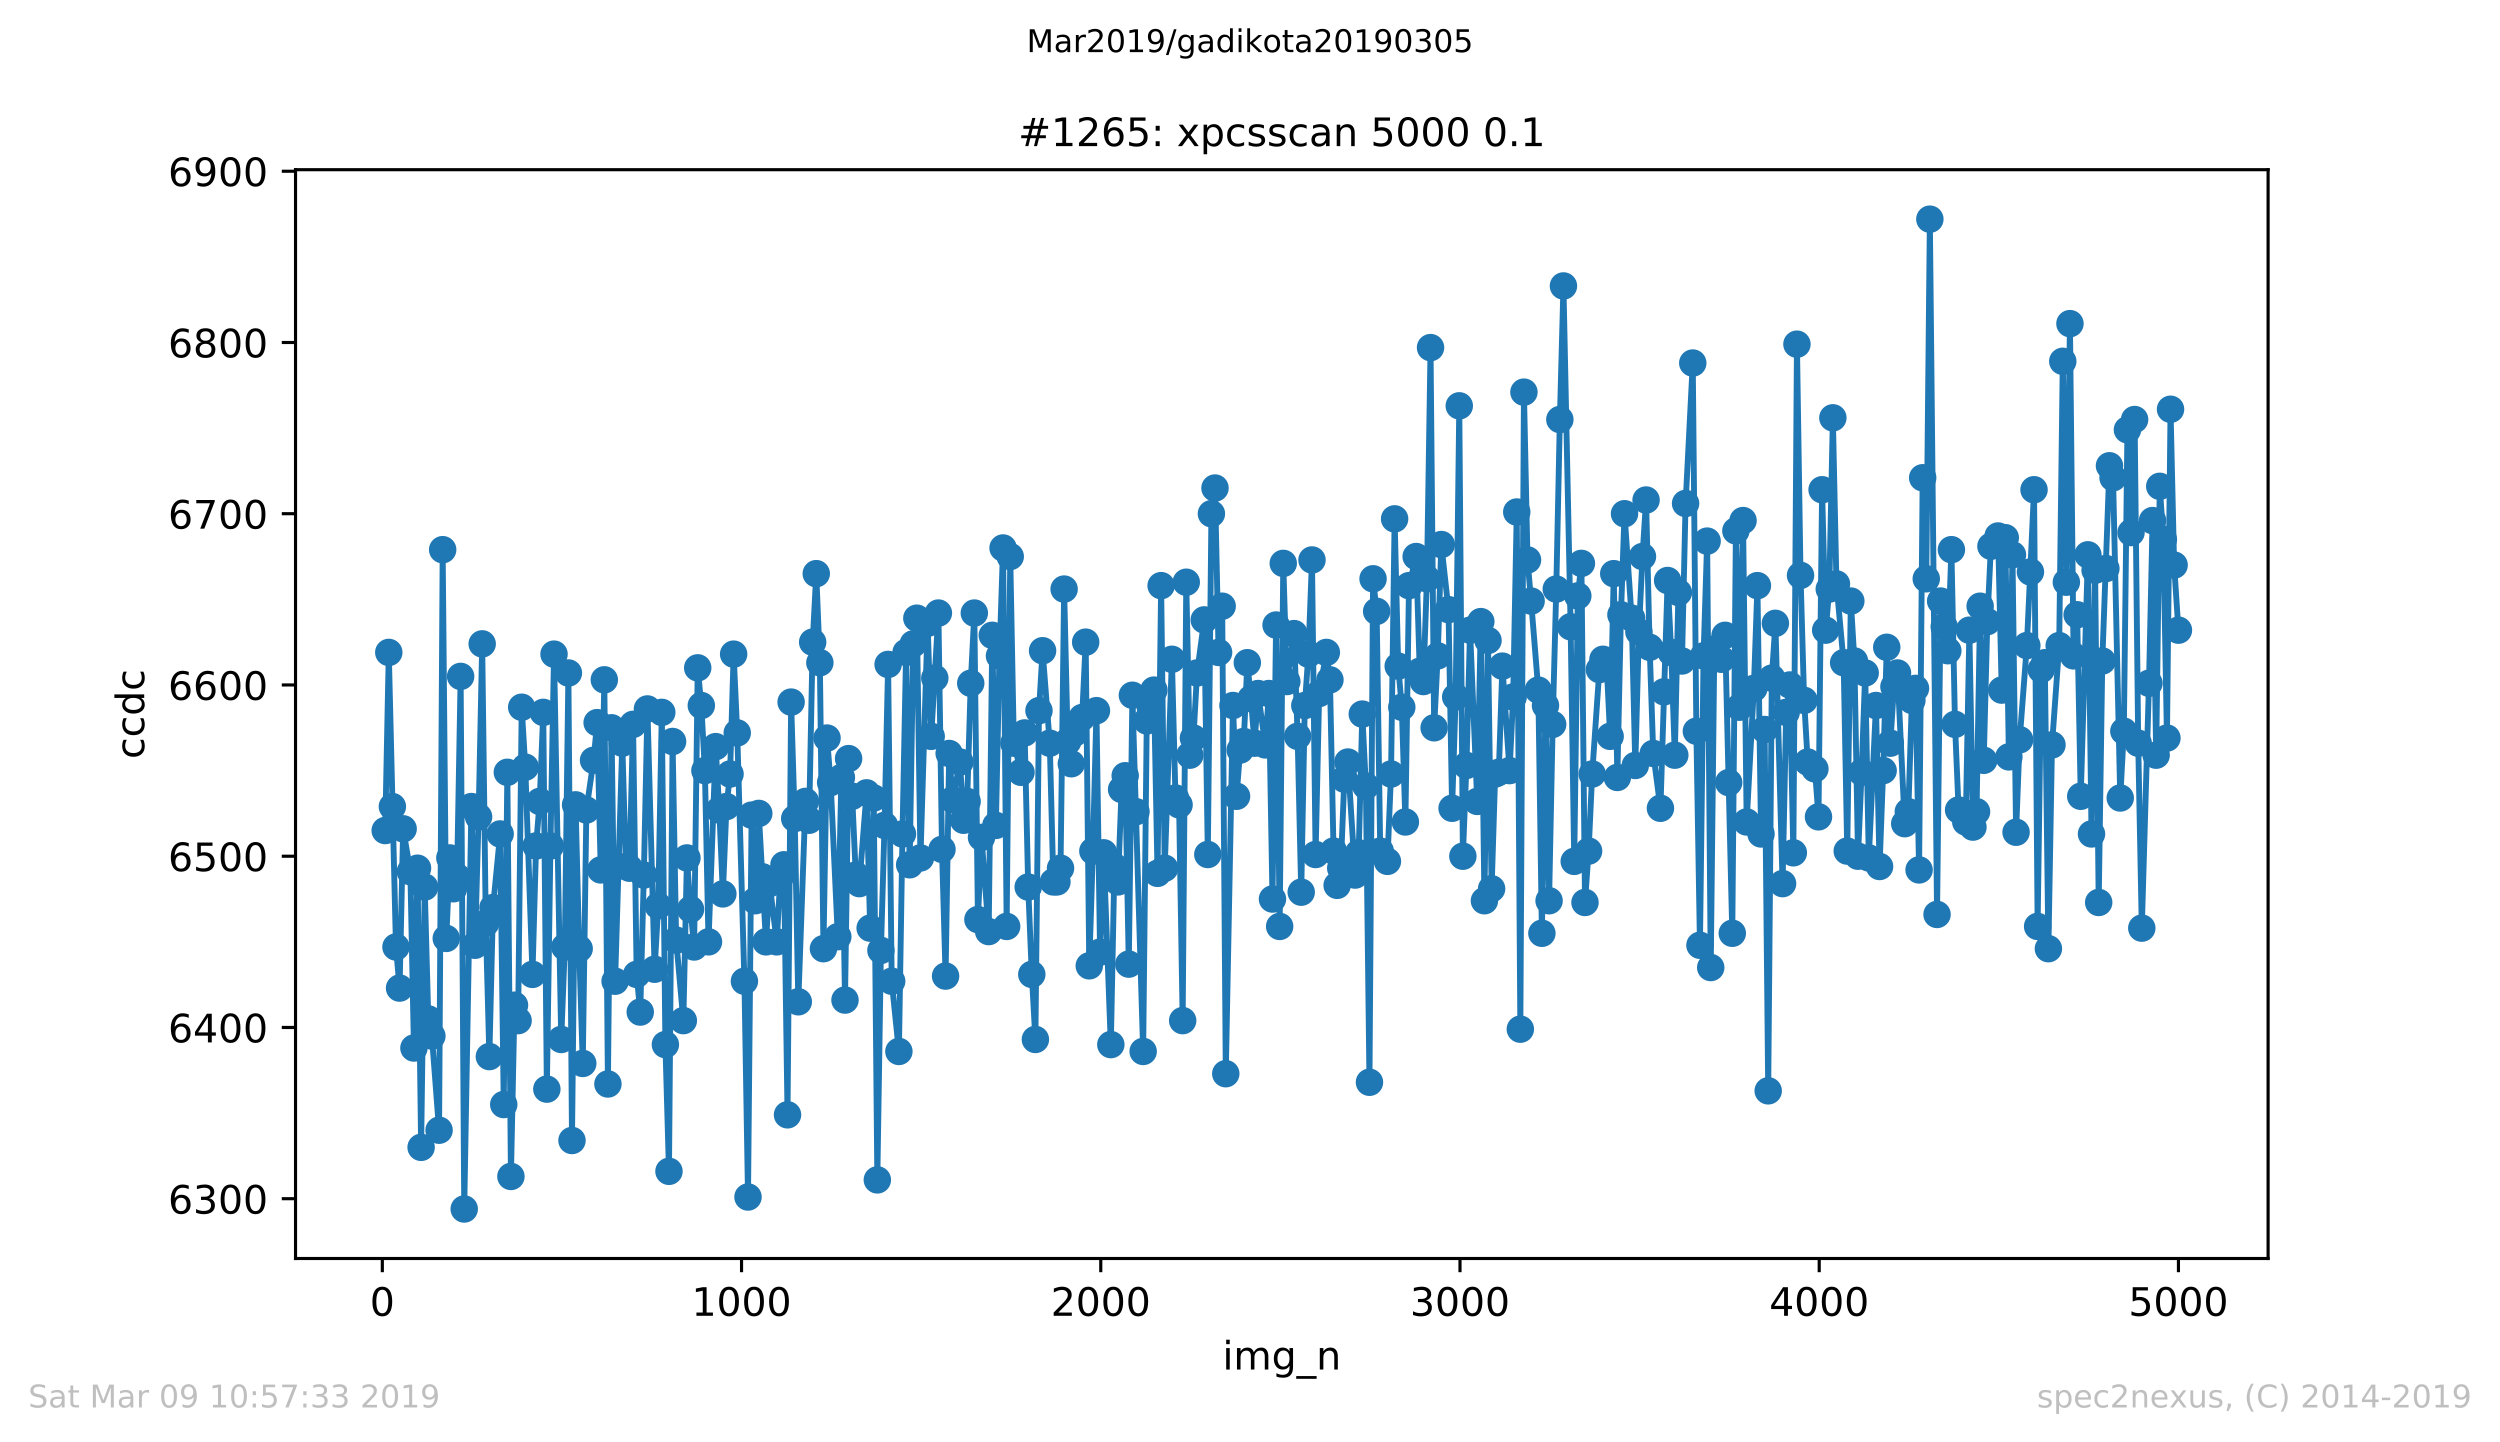 <?xml version="1.0" encoding="utf-8" standalone="no"?>
<!DOCTYPE svg PUBLIC "-//W3C//DTD SVG 1.1//EN"
  "http://www.w3.org/Graphics/SVG/1.1/DTD/svg11.dtd">
<!-- Created with matplotlib (https://matplotlib.org/) -->
<svg height="367.2pt" version="1.1" viewBox="0 0 636.48 367.2" width="636.48pt" xmlns="http://www.w3.org/2000/svg" xmlns:xlink="http://www.w3.org/1999/xlink">
 <defs>
  <style type="text/css">
*{stroke-linecap:butt;stroke-linejoin:round;white-space:pre;}
  </style>
 </defs>
 <g id="figure_1">
  <g id="patch_1">
   <path d="M 0 367.2 
L 636.48 367.2 
L 636.48 0 
L 0 0 
z
" style="fill:#ffffff;"/>
  </g>
  <g id="axes_1">
   <g id="patch_2">
    <path d="M 75.24 320.4 
L 577.44 320.4 
L 577.44 43.2 
L 75.24 43.2 
z
" style="fill:#ffffff;"/>
   </g>
   <g id="matplotlib.axis_1">
    <g id="xtick_1">
     <g id="line2d_1">
      <defs>
       <path d="M 0 0 
L 0 3.5 
" id="m2bc52af7bd" style="stroke:#000000;stroke-width:0.8;"/>
      </defs>
      <g>
       <use style="stroke:#000000;stroke-width:0.8;" x="97.336" xlink:href="#m2bc52af7bd" y="320.4"/>
      </g>
     </g>
     <g id="text_1">
      <!-- 0 -->
      <defs>
       <path d="M 31.781 66.406 
Q 24.172 66.406 20.328 58.906 
Q 16.5 51.422 16.5 36.375 
Q 16.5 21.391 20.328 13.891 
Q 24.172 6.391 31.781 6.391 
Q 39.453 6.391 43.281 13.891 
Q 47.125 21.391 47.125 36.375 
Q 47.125 51.422 43.281 58.906 
Q 39.453 66.406 31.781 66.406 
z
M 31.781 74.219 
Q 44.047 74.219 50.516 64.516 
Q 56.984 54.828 56.984 36.375 
Q 56.984 17.969 50.516 8.266 
Q 44.047 -1.422 31.781 -1.422 
Q 19.531 -1.422 13.062 8.266 
Q 6.594 17.969 6.594 36.375 
Q 6.594 54.828 13.062 64.516 
Q 19.531 74.219 31.781 74.219 
z
" id="DejaVuSans-48"/>
      </defs>
      <g transform="translate(94.154 334.998)scale(0.1 -0.1)">
       <use xlink:href="#DejaVuSans-48"/>
      </g>
     </g>
    </g>
    <g id="xtick_2">
     <g id="line2d_2">
      <g>
       <use style="stroke:#000000;stroke-width:0.8;" x="188.791" xlink:href="#m2bc52af7bd" y="320.4"/>
      </g>
     </g>
     <g id="text_2">
      <!-- 1000 -->
      <defs>
       <path d="M 12.406 8.297 
L 28.516 8.297 
L 28.516 63.922 
L 10.984 60.406 
L 10.984 69.391 
L 28.422 72.906 
L 38.281 72.906 
L 38.281 8.297 
L 54.391 8.297 
L 54.391 0 
L 12.406 0 
z
" id="DejaVuSans-49"/>
      </defs>
      <g transform="translate(176.066 334.998)scale(0.1 -0.1)">
       <use xlink:href="#DejaVuSans-49"/>
       <use x="63.623" xlink:href="#DejaVuSans-48"/>
       <use x="127.246" xlink:href="#DejaVuSans-48"/>
       <use x="190.869" xlink:href="#DejaVuSans-48"/>
      </g>
     </g>
    </g>
    <g id="xtick_3">
     <g id="line2d_3">
      <g>
       <use style="stroke:#000000;stroke-width:0.8;" x="280.246" xlink:href="#m2bc52af7bd" y="320.4"/>
      </g>
     </g>
     <g id="text_3">
      <!-- 2000 -->
      <defs>
       <path d="M 19.188 8.297 
L 53.609 8.297 
L 53.609 0 
L 7.328 0 
L 7.328 8.297 
Q 12.938 14.109 22.625 23.891 
Q 32.328 33.688 34.812 36.531 
Q 39.547 41.844 41.422 45.531 
Q 43.312 49.219 43.312 52.781 
Q 43.312 58.594 39.234 62.25 
Q 35.156 65.922 28.609 65.922 
Q 23.969 65.922 18.812 64.312 
Q 13.672 62.703 7.812 59.422 
L 7.812 69.391 
Q 13.766 71.781 18.938 73 
Q 24.125 74.219 28.422 74.219 
Q 39.75 74.219 46.484 68.547 
Q 53.219 62.891 53.219 53.422 
Q 53.219 48.922 51.531 44.891 
Q 49.859 40.875 45.406 35.406 
Q 44.188 33.984 37.641 27.219 
Q 31.109 20.453 19.188 8.297 
z
" id="DejaVuSans-50"/>
      </defs>
      <g transform="translate(267.521 334.998)scale(0.1 -0.1)">
       <use xlink:href="#DejaVuSans-50"/>
       <use x="63.623" xlink:href="#DejaVuSans-48"/>
       <use x="127.246" xlink:href="#DejaVuSans-48"/>
       <use x="190.869" xlink:href="#DejaVuSans-48"/>
      </g>
     </g>
    </g>
    <g id="xtick_4">
     <g id="line2d_4">
      <g>
       <use style="stroke:#000000;stroke-width:0.8;" x="371.702" xlink:href="#m2bc52af7bd" y="320.4"/>
      </g>
     </g>
     <g id="text_4">
      <!-- 3000 -->
      <defs>
       <path d="M 40.578 39.312 
Q 47.656 37.797 51.625 33 
Q 55.609 28.219 55.609 21.188 
Q 55.609 10.406 48.188 4.484 
Q 40.766 -1.422 27.094 -1.422 
Q 22.516 -1.422 17.656 -0.516 
Q 12.797 0.391 7.625 2.203 
L 7.625 11.719 
Q 11.719 9.328 16.594 8.109 
Q 21.484 6.891 26.812 6.891 
Q 36.078 6.891 40.938 10.547 
Q 45.797 14.203 45.797 21.188 
Q 45.797 27.641 41.281 31.266 
Q 36.766 34.906 28.719 34.906 
L 20.219 34.906 
L 20.219 43.016 
L 29.109 43.016 
Q 36.375 43.016 40.234 45.922 
Q 44.094 48.828 44.094 54.297 
Q 44.094 59.906 40.109 62.906 
Q 36.141 65.922 28.719 65.922 
Q 24.656 65.922 20.016 65.031 
Q 15.375 64.156 9.812 62.312 
L 9.812 71.094 
Q 15.438 72.656 20.344 73.438 
Q 25.25 74.219 29.594 74.219 
Q 40.828 74.219 47.359 69.109 
Q 53.906 64.016 53.906 55.328 
Q 53.906 49.266 50.438 45.094 
Q 46.969 40.922 40.578 39.312 
z
" id="DejaVuSans-51"/>
      </defs>
      <g transform="translate(358.977 334.998)scale(0.1 -0.1)">
       <use xlink:href="#DejaVuSans-51"/>
       <use x="63.623" xlink:href="#DejaVuSans-48"/>
       <use x="127.246" xlink:href="#DejaVuSans-48"/>
       <use x="190.869" xlink:href="#DejaVuSans-48"/>
      </g>
     </g>
    </g>
    <g id="xtick_5">
     <g id="line2d_5">
      <g>
       <use style="stroke:#000000;stroke-width:0.8;" x="463.157" xlink:href="#m2bc52af7bd" y="320.4"/>
      </g>
     </g>
     <g id="text_5">
      <!-- 4000 -->
      <defs>
       <path d="M 37.797 64.312 
L 12.891 25.391 
L 37.797 25.391 
z
M 35.203 72.906 
L 47.609 72.906 
L 47.609 25.391 
L 58.016 25.391 
L 58.016 17.188 
L 47.609 17.188 
L 47.609 0 
L 37.797 0 
L 37.797 17.188 
L 4.891 17.188 
L 4.891 26.703 
z
" id="DejaVuSans-52"/>
      </defs>
      <g transform="translate(450.432 334.998)scale(0.1 -0.1)">
       <use xlink:href="#DejaVuSans-52"/>
       <use x="63.623" xlink:href="#DejaVuSans-48"/>
       <use x="127.246" xlink:href="#DejaVuSans-48"/>
       <use x="190.869" xlink:href="#DejaVuSans-48"/>
      </g>
     </g>
    </g>
    <g id="xtick_6">
     <g id="line2d_6">
      <g>
       <use style="stroke:#000000;stroke-width:0.8;" x="554.613" xlink:href="#m2bc52af7bd" y="320.4"/>
      </g>
     </g>
     <g id="text_6">
      <!-- 5000 -->
      <defs>
       <path d="M 10.797 72.906 
L 49.516 72.906 
L 49.516 64.594 
L 19.828 64.594 
L 19.828 46.734 
Q 21.969 47.469 24.109 47.828 
Q 26.266 48.188 28.422 48.188 
Q 40.625 48.188 47.75 41.5 
Q 54.891 34.812 54.891 23.391 
Q 54.891 11.625 47.562 5.094 
Q 40.234 -1.422 26.906 -1.422 
Q 22.312 -1.422 17.547 -0.641 
Q 12.797 0.141 7.719 1.703 
L 7.719 11.625 
Q 12.109 9.234 16.797 8.062 
Q 21.484 6.891 26.703 6.891 
Q 35.156 6.891 40.078 11.328 
Q 45.016 15.766 45.016 23.391 
Q 45.016 31 40.078 35.438 
Q 35.156 39.891 26.703 39.891 
Q 22.75 39.891 18.812 39.016 
Q 14.891 38.141 10.797 36.281 
z
" id="DejaVuSans-53"/>
      </defs>
      <g transform="translate(541.888 334.998)scale(0.1 -0.1)">
       <use xlink:href="#DejaVuSans-53"/>
       <use x="63.623" xlink:href="#DejaVuSans-48"/>
       <use x="127.246" xlink:href="#DejaVuSans-48"/>
       <use x="190.869" xlink:href="#DejaVuSans-48"/>
      </g>
     </g>
    </g>
    <g id="text_7">
     <!-- img_n -->
     <defs>
      <path d="M 9.422 54.688 
L 18.406 54.688 
L 18.406 0 
L 9.422 0 
z
M 9.422 75.984 
L 18.406 75.984 
L 18.406 64.594 
L 9.422 64.594 
z
" id="DejaVuSans-105"/>
      <path d="M 52 44.188 
Q 55.375 50.25 60.062 53.125 
Q 64.75 56 71.094 56 
Q 79.641 56 84.281 50.016 
Q 88.922 44.047 88.922 33.016 
L 88.922 0 
L 79.891 0 
L 79.891 32.719 
Q 79.891 40.578 77.094 44.375 
Q 74.312 48.188 68.609 48.188 
Q 61.625 48.188 57.562 43.547 
Q 53.516 38.922 53.516 30.906 
L 53.516 0 
L 44.484 0 
L 44.484 32.719 
Q 44.484 40.625 41.703 44.406 
Q 38.922 48.188 33.109 48.188 
Q 26.219 48.188 22.156 43.531 
Q 18.109 38.875 18.109 30.906 
L 18.109 0 
L 9.078 0 
L 9.078 54.688 
L 18.109 54.688 
L 18.109 46.188 
Q 21.188 51.219 25.484 53.609 
Q 29.781 56 35.688 56 
Q 41.656 56 45.828 52.969 
Q 50 49.953 52 44.188 
z
" id="DejaVuSans-109"/>
      <path d="M 45.406 27.984 
Q 45.406 37.75 41.375 43.109 
Q 37.359 48.484 30.078 48.484 
Q 22.859 48.484 18.828 43.109 
Q 14.797 37.75 14.797 27.984 
Q 14.797 18.266 18.828 12.891 
Q 22.859 7.516 30.078 7.516 
Q 37.359 7.516 41.375 12.891 
Q 45.406 18.266 45.406 27.984 
z
M 54.391 6.781 
Q 54.391 -7.172 48.188 -13.984 
Q 42 -20.797 29.203 -20.797 
Q 24.469 -20.797 20.266 -20.094 
Q 16.062 -19.391 12.109 -17.922 
L 12.109 -9.188 
Q 16.062 -11.328 19.922 -12.344 
Q 23.781 -13.375 27.781 -13.375 
Q 36.625 -13.375 41.016 -8.766 
Q 45.406 -4.156 45.406 5.172 
L 45.406 9.625 
Q 42.625 4.781 38.281 2.391 
Q 33.938 0 27.875 0 
Q 17.828 0 11.672 7.656 
Q 5.516 15.328 5.516 27.984 
Q 5.516 40.672 11.672 48.328 
Q 17.828 56 27.875 56 
Q 33.938 56 38.281 53.609 
Q 42.625 51.219 45.406 46.391 
L 45.406 54.688 
L 54.391 54.688 
z
" id="DejaVuSans-103"/>
      <path d="M 50.984 -16.609 
L 50.984 -23.578 
L -0.984 -23.578 
L -0.984 -16.609 
z
" id="DejaVuSans-95"/>
      <path d="M 54.891 33.016 
L 54.891 0 
L 45.906 0 
L 45.906 32.719 
Q 45.906 40.484 42.875 44.328 
Q 39.844 48.188 33.797 48.188 
Q 26.516 48.188 22.312 43.547 
Q 18.109 38.922 18.109 30.906 
L 18.109 0 
L 9.078 0 
L 9.078 54.688 
L 18.109 54.688 
L 18.109 46.188 
Q 21.344 51.125 25.703 53.562 
Q 30.078 56 35.797 56 
Q 45.219 56 50.047 50.172 
Q 54.891 44.344 54.891 33.016 
z
" id="DejaVuSans-110"/>
     </defs>
     <g transform="translate(311.238 348.677)scale(0.1 -0.1)">
      <use xlink:href="#DejaVuSans-105"/>
      <use x="27.783" xlink:href="#DejaVuSans-109"/>
      <use x="125.195" xlink:href="#DejaVuSans-103"/>
      <use x="188.672" xlink:href="#DejaVuSans-95"/>
      <use x="238.672" xlink:href="#DejaVuSans-110"/>
     </g>
    </g>
   </g>
   <g id="matplotlib.axis_2">
    <g id="ytick_1">
     <g id="line2d_7">
      <defs>
       <path d="M 0 0 
L -3.5 0 
" id="m45a6f1d1e9" style="stroke:#000000;stroke-width:0.8;"/>
      </defs>
      <g>
       <use style="stroke:#000000;stroke-width:0.8;" x="75.24" xlink:href="#m45a6f1d1e9" y="305.184"/>
      </g>
     </g>
     <g id="text_8">
      <!-- 6300 -->
      <defs>
       <path d="M 33.016 40.375 
Q 26.375 40.375 22.484 35.828 
Q 18.609 31.297 18.609 23.391 
Q 18.609 15.531 22.484 10.953 
Q 26.375 6.391 33.016 6.391 
Q 39.656 6.391 43.531 10.953 
Q 47.406 15.531 47.406 23.391 
Q 47.406 31.297 43.531 35.828 
Q 39.656 40.375 33.016 40.375 
z
M 52.594 71.297 
L 52.594 62.312 
Q 48.875 64.062 45.094 64.984 
Q 41.312 65.922 37.594 65.922 
Q 27.828 65.922 22.672 59.328 
Q 17.531 52.734 16.797 39.406 
Q 19.672 43.656 24.016 45.922 
Q 28.375 48.188 33.594 48.188 
Q 44.578 48.188 50.953 41.516 
Q 57.328 34.859 57.328 23.391 
Q 57.328 12.156 50.688 5.359 
Q 44.047 -1.422 33.016 -1.422 
Q 20.359 -1.422 13.672 8.266 
Q 6.984 17.969 6.984 36.375 
Q 6.984 53.656 15.188 63.938 
Q 23.391 74.219 37.203 74.219 
Q 40.922 74.219 44.703 73.484 
Q 48.484 72.75 52.594 71.297 
z
" id="DejaVuSans-54"/>
      </defs>
      <g transform="translate(42.79 308.983)scale(0.1 -0.1)">
       <use xlink:href="#DejaVuSans-54"/>
       <use x="63.623" xlink:href="#DejaVuSans-51"/>
       <use x="127.246" xlink:href="#DejaVuSans-48"/>
       <use x="190.869" xlink:href="#DejaVuSans-48"/>
      </g>
     </g>
    </g>
    <g id="ytick_2">
     <g id="line2d_8">
      <g>
       <use style="stroke:#000000;stroke-width:0.8;" x="75.24" xlink:href="#m45a6f1d1e9" y="261.585"/>
      </g>
     </g>
     <g id="text_9">
      <!-- 6400 -->
      <g transform="translate(42.79 265.385)scale(0.1 -0.1)">
       <use xlink:href="#DejaVuSans-54"/>
       <use x="63.623" xlink:href="#DejaVuSans-52"/>
       <use x="127.246" xlink:href="#DejaVuSans-48"/>
       <use x="190.869" xlink:href="#DejaVuSans-48"/>
      </g>
     </g>
    </g>
    <g id="ytick_3">
     <g id="line2d_9">
      <g>
       <use style="stroke:#000000;stroke-width:0.8;" x="75.24" xlink:href="#m45a6f1d1e9" y="217.987"/>
      </g>
     </g>
     <g id="text_10">
      <!-- 6500 -->
      <g transform="translate(42.79 221.786)scale(0.1 -0.1)">
       <use xlink:href="#DejaVuSans-54"/>
       <use x="63.623" xlink:href="#DejaVuSans-53"/>
       <use x="127.246" xlink:href="#DejaVuSans-48"/>
       <use x="190.869" xlink:href="#DejaVuSans-48"/>
      </g>
     </g>
    </g>
    <g id="ytick_4">
     <g id="line2d_10">
      <g>
       <use style="stroke:#000000;stroke-width:0.8;" x="75.24" xlink:href="#m45a6f1d1e9" y="174.388"/>
      </g>
     </g>
     <g id="text_11">
      <!-- 6600 -->
      <g transform="translate(42.79 178.187)scale(0.1 -0.1)">
       <use xlink:href="#DejaVuSans-54"/>
       <use x="63.623" xlink:href="#DejaVuSans-54"/>
       <use x="127.246" xlink:href="#DejaVuSans-48"/>
       <use x="190.869" xlink:href="#DejaVuSans-48"/>
      </g>
     </g>
    </g>
    <g id="ytick_5">
     <g id="line2d_11">
      <g>
       <use style="stroke:#000000;stroke-width:0.8;" x="75.24" xlink:href="#m45a6f1d1e9" y="130.79"/>
      </g>
     </g>
     <g id="text_12">
      <!-- 6700 -->
      <defs>
       <path d="M 8.203 72.906 
L 55.078 72.906 
L 55.078 68.703 
L 28.609 0 
L 18.312 0 
L 43.219 64.594 
L 8.203 64.594 
z
" id="DejaVuSans-55"/>
      </defs>
      <g transform="translate(42.79 134.589)scale(0.1 -0.1)">
       <use xlink:href="#DejaVuSans-54"/>
       <use x="63.623" xlink:href="#DejaVuSans-55"/>
       <use x="127.246" xlink:href="#DejaVuSans-48"/>
       <use x="190.869" xlink:href="#DejaVuSans-48"/>
      </g>
     </g>
    </g>
    <g id="ytick_6">
     <g id="line2d_12">
      <g>
       <use style="stroke:#000000;stroke-width:0.8;" x="75.24" xlink:href="#m45a6f1d1e9" y="87.191"/>
      </g>
     </g>
     <g id="text_13">
      <!-- 6800 -->
      <defs>
       <path d="M 31.781 34.625 
Q 24.75 34.625 20.719 30.859 
Q 16.703 27.094 16.703 20.516 
Q 16.703 13.922 20.719 10.156 
Q 24.75 6.391 31.781 6.391 
Q 38.812 6.391 42.859 10.172 
Q 46.922 13.969 46.922 20.516 
Q 46.922 27.094 42.891 30.859 
Q 38.875 34.625 31.781 34.625 
z
M 21.922 38.812 
Q 15.578 40.375 12.031 44.719 
Q 8.5 49.078 8.5 55.328 
Q 8.5 64.062 14.719 69.141 
Q 20.953 74.219 31.781 74.219 
Q 42.672 74.219 48.875 69.141 
Q 55.078 64.062 55.078 55.328 
Q 55.078 49.078 51.531 44.719 
Q 48 40.375 41.703 38.812 
Q 48.828 37.156 52.797 32.312 
Q 56.781 27.484 56.781 20.516 
Q 56.781 9.906 50.312 4.234 
Q 43.844 -1.422 31.781 -1.422 
Q 19.734 -1.422 13.25 4.234 
Q 6.781 9.906 6.781 20.516 
Q 6.781 27.484 10.781 32.312 
Q 14.797 37.156 21.922 38.812 
z
M 18.312 54.391 
Q 18.312 48.734 21.844 45.562 
Q 25.391 42.391 31.781 42.391 
Q 38.141 42.391 41.719 45.562 
Q 45.312 48.734 45.312 54.391 
Q 45.312 60.062 41.719 63.234 
Q 38.141 66.406 31.781 66.406 
Q 25.391 66.406 21.844 63.234 
Q 18.312 60.062 18.312 54.391 
z
" id="DejaVuSans-56"/>
      </defs>
      <g transform="translate(42.79 90.99)scale(0.1 -0.1)">
       <use xlink:href="#DejaVuSans-54"/>
       <use x="63.623" xlink:href="#DejaVuSans-56"/>
       <use x="127.246" xlink:href="#DejaVuSans-48"/>
       <use x="190.869" xlink:href="#DejaVuSans-48"/>
      </g>
     </g>
    </g>
    <g id="ytick_7">
     <g id="line2d_13">
      <g>
       <use style="stroke:#000000;stroke-width:0.8;" x="75.24" xlink:href="#m45a6f1d1e9" y="43.592"/>
      </g>
     </g>
     <g id="text_14">
      <!-- 6900 -->
      <defs>
       <path d="M 10.984 1.516 
L 10.984 10.5 
Q 14.703 8.734 18.5 7.812 
Q 22.312 6.891 25.984 6.891 
Q 35.75 6.891 40.891 13.453 
Q 46.047 20.016 46.781 33.406 
Q 43.953 29.203 39.594 26.953 
Q 35.25 24.703 29.984 24.703 
Q 19.047 24.703 12.672 31.312 
Q 6.297 37.938 6.297 49.422 
Q 6.297 60.641 12.938 67.422 
Q 19.578 74.219 30.609 74.219 
Q 43.266 74.219 49.922 64.516 
Q 56.594 54.828 56.594 36.375 
Q 56.594 19.141 48.406 8.859 
Q 40.234 -1.422 26.422 -1.422 
Q 22.703 -1.422 18.891 -0.688 
Q 15.094 0.047 10.984 1.516 
z
M 30.609 32.422 
Q 37.25 32.422 41.125 36.953 
Q 45.016 41.5 45.016 49.422 
Q 45.016 57.281 41.125 61.844 
Q 37.25 66.406 30.609 66.406 
Q 23.969 66.406 20.094 61.844 
Q 16.219 57.281 16.219 49.422 
Q 16.219 41.5 20.094 36.953 
Q 23.969 32.422 30.609 32.422 
z
" id="DejaVuSans-57"/>
      </defs>
      <g transform="translate(42.79 47.392)scale(0.1 -0.1)">
       <use xlink:href="#DejaVuSans-54"/>
       <use x="63.623" xlink:href="#DejaVuSans-57"/>
       <use x="127.246" xlink:href="#DejaVuSans-48"/>
       <use x="190.869" xlink:href="#DejaVuSans-48"/>
      </g>
     </g>
    </g>
    <g id="text_15">
     <!-- ccdc -->
     <defs>
      <path d="M 48.781 52.594 
L 48.781 44.188 
Q 44.969 46.297 41.141 47.344 
Q 37.312 48.391 33.406 48.391 
Q 24.656 48.391 19.812 42.844 
Q 14.984 37.312 14.984 27.297 
Q 14.984 17.281 19.812 11.734 
Q 24.656 6.203 33.406 6.203 
Q 37.312 6.203 41.141 7.25 
Q 44.969 8.297 48.781 10.406 
L 48.781 2.094 
Q 45.016 0.344 40.984 -0.531 
Q 36.969 -1.422 32.422 -1.422 
Q 20.062 -1.422 12.781 6.344 
Q 5.516 14.109 5.516 27.297 
Q 5.516 40.672 12.859 48.328 
Q 20.219 56 33.016 56 
Q 37.156 56 41.109 55.141 
Q 45.062 54.297 48.781 52.594 
z
" id="DejaVuSans-99"/>
      <path d="M 45.406 46.391 
L 45.406 75.984 
L 54.391 75.984 
L 54.391 0 
L 45.406 0 
L 45.406 8.203 
Q 42.578 3.328 38.25 0.953 
Q 33.938 -1.422 27.875 -1.422 
Q 17.969 -1.422 11.734 6.484 
Q 5.516 14.406 5.516 27.297 
Q 5.516 40.188 11.734 48.094 
Q 17.969 56 27.875 56 
Q 33.938 56 38.25 53.625 
Q 42.578 51.266 45.406 46.391 
z
M 14.797 27.297 
Q 14.797 17.391 18.875 11.75 
Q 22.953 6.109 30.078 6.109 
Q 37.203 6.109 41.297 11.75 
Q 45.406 17.391 45.406 27.297 
Q 45.406 37.203 41.297 42.844 
Q 37.203 48.484 30.078 48.484 
Q 22.953 48.484 18.875 42.844 
Q 14.797 37.203 14.797 27.297 
z
" id="DejaVuSans-100"/>
     </defs>
     <g transform="translate(36.71 193.222)rotate(-90)scale(0.1 -0.1)">
      <use xlink:href="#DejaVuSans-99"/>
      <use x="54.98" xlink:href="#DejaVuSans-99"/>
      <use x="109.961" xlink:href="#DejaVuSans-100"/>
      <use x="173.438" xlink:href="#DejaVuSans-99"/>
     </g>
    </g>
   </g>
   <g id="line2d_14">
    <path clip-path="url(#p13eddacfa4)" d="M 98.067 211.447 
L 98.982 166.104 
L 100.811 241.094 
L 101.725 251.558 
L 102.64 211.011 
L 104.469 221.911 
L 105.384 266.817 
L 106.298 221.039 
L 107.213 292.104 
L 108.127 225.835 
L 109.042 259.406 
L 109.956 263.765 
L 111.786 287.745 
L 112.7 139.945 
L 113.615 238.914 
L 114.529 218.423 
L 115.444 226.271 
L 116.358 223.219 
L 117.273 172.208 
L 118.187 307.8 
L 120.017 205.343 
L 120.931 240.658 
L 121.846 207.959 
L 122.76 163.925 
L 123.675 234.99 
L 124.589 268.997 
L 125.504 231.066 
L 127.333 212.319 
L 128.248 281.205 
L 129.162 196.624 
L 130.077 299.516 
L 130.991 255.918 
L 131.906 259.842 
L 132.82 180.056 
L 133.735 195.316 
L 135.564 248.07 
L 136.479 215.371 
L 137.393 204.035 
L 138.308 181.364 
L 139.222 277.281 
L 140.137 215.371 
L 141.051 166.54 
L 142.88 264.637 
L 143.795 241.094 
L 144.71 171.336 
L 145.624 290.361 
L 146.539 204.907 
L 147.453 241.53 
L 148.368 270.741 
L 149.282 206.215 
L 151.111 193.572 
L 152.026 183.98 
L 152.941 221.475 
L 153.855 173.08 
L 154.77 275.973 
L 155.684 185.288 
L 156.599 249.814 
L 158.428 189.212 
L 159.342 220.603 
L 160.257 221.039 
L 161.172 184.416 
L 162.086 248.07 
L 163.001 257.662 
L 163.915 222.783 
L 164.83 180.492 
L 166.659 246.762 
L 167.573 230.63 
L 168.488 181.364 
L 169.403 265.945 
L 170.317 298.208 
L 171.232 188.776 
L 172.146 239.35 
L 173.975 259.842 
L 174.89 218.423 
L 175.804 231.502 
L 176.719 241.094 
L 177.633 170.028 
L 178.548 179.62 
L 179.463 196.188 
L 180.377 239.786 
L 182.206 190.084 
L 183.121 206.215 
L 184.035 227.579 
L 184.95 205.343 
L 185.864 197.06 
L 186.779 166.54 
L 187.694 186.596 
L 189.523 249.814 
L 190.437 304.748 
L 191.352 207.523 
L 192.266 229.322 
L 193.181 207.087 
L 195.01 239.786 
L 195.925 224.963 
L 197.754 239.786 
L 198.668 223.219 
L 199.583 220.167 
L 200.497 283.821 
L 201.412 178.748 
L 202.326 208.395 
L 203.241 255.046 
L 205.07 204.035 
L 205.985 208.831 
L 206.899 163.489 
L 207.814 146.049 
L 208.728 168.72 
L 209.643 241.53 
L 210.557 187.904 
L 211.472 199.239 
L 213.301 238.478 
L 214.216 197.931 
L 215.13 254.61 
L 216.045 193.136 
L 216.959 202.727 
L 217.874 222.783 
L 218.788 224.963 
L 220.618 201.855 
L 221.532 236.298 
L 222.447 203.163 
L 223.361 300.388 
L 224.276 241.966 
L 225.19 210.139 
L 226.105 169.156 
L 227.019 249.814 
L 228.849 267.689 
L 229.763 212.319 
L 230.678 166.104 
L 231.592 220.167 
L 232.507 163.925 
L 233.421 157.385 
L 234.336 218.423 
L 236.165 158.693 
L 237.08 187.468 
L 238.909 156.077 
L 239.823 216.243 
L 240.738 248.506 
L 241.652 191.828 
L 242.567 203.599 
L 244.396 194.008 
L 245.31 208.831 
L 246.225 204.035 
L 247.14 173.952 
L 248.054 156.077 
L 248.969 234.118 
L 249.883 213.191 
L 251.712 237.17 
L 252.627 161.745 
L 253.541 210.139 
L 254.456 166.976 
L 255.371 139.509 
L 256.285 235.862 
L 257.2 141.689 
L 258.114 189.212 
L 259.943 196.624 
L 260.858 186.596 
L 261.772 225.835 
L 262.687 248.07 
L 263.602 264.637 
L 264.516 180.928 
L 265.431 165.669 
L 267.26 189.212 
L 268.174 224.527 
L 269.089 224.527 
L 270.003 221.039 
L 270.918 149.973 
L 271.833 188.776 
L 272.747 194.444 
L 273.662 186.596 
L 275.491 182.672 
L 276.405 163.489 
L 277.32 245.89 
L 278.234 216.679 
L 279.149 180.928 
L 280.064 242.402 
L 280.978 217.115 
L 282.807 265.945 
L 283.722 220.603 
L 284.636 224.527 
L 285.551 200.983 
L 286.465 197.496 
L 287.38 245.454 
L 288.295 177.004 
L 291.038 267.689 
L 291.953 183.544 
L 292.867 180.056 
L 293.782 175.696 
L 294.696 222.347 
L 295.611 149.101 
L 296.526 221.039 
L 298.355 167.848 
L 299.269 203.163 
L 300.184 204.907 
L 301.098 259.842 
L 302.013 148.229 
L 302.927 192.264 
L 303.842 187.904 
L 304.757 171.336 
L 306.586 157.821 
L 307.5 217.551 
L 308.415 130.79 
L 309.329 124.25 
L 310.244 166.104 
L 311.158 154.333 
L 312.073 273.357 
L 313.902 179.62 
L 314.817 202.727 
L 315.731 190.956 
L 316.646 188.776 
L 317.56 168.72 
L 318.475 177.876 
L 319.389 189.212 
L 320.304 176.568 
L 322.133 189.648 
L 323.048 176.568 
L 323.962 228.887 
L 324.877 159.129 
L 325.791 235.862 
L 326.706 143.433 
L 327.62 173.516 
L 329.449 161.309 
L 330.364 187.468 
L 331.279 227.143 
L 332.193 179.62 
L 333.108 166.54 
L 334.022 142.561 
L 334.937 217.551 
L 335.851 176.568 
L 337.68 166.104 
L 338.595 173.08 
L 339.51 216.679 
L 340.424 225.399 
L 341.339 221.039 
L 342.253 198.367 
L 343.168 194.008 
L 344.997 222.783 
L 345.911 217.115 
L 346.826 181.8 
L 347.741 200.111 
L 348.655 275.537 
L 349.57 147.357 
L 350.484 155.641 
L 351.399 216.679 
L 353.228 219.295 
L 354.142 197.06 
L 355.057 132.098 
L 355.972 169.592 
L 356.886 180.056 
L 357.801 209.267 
L 358.715 149.101 
L 360.544 141.689 
L 361.459 170.9 
L 362.373 173.516 
L 363.288 147.357 
L 364.203 88.499 
L 365.117 185.288 
L 366.032 166.976 
L 366.946 138.637 
L 368.775 155.205 
L 369.69 205.779 
L 370.604 177.44 
L 371.519 103.322 
L 372.434 217.987 
L 373.348 194.88 
L 374.263 160.437 
L 376.092 204.035 
L 377.006 158.257 
L 377.921 229.322 
L 378.835 163.053 
L 379.75 226.271 
L 380.665 197.06 
L 381.579 196.624 
L 382.494 169.592 
L 384.323 196.188 
L 385.237 177.44 
L 386.152 130.354 
L 387.066 262.021 
L 387.981 99.835 
L 388.896 142.561 
L 389.81 153.025 
L 391.639 175.696 
L 392.554 237.606 
L 393.468 179.62 
L 394.383 229.322 
L 395.297 184.416 
L 396.212 149.973 
L 397.126 106.81 
L 398.041 72.803 
L 399.87 159.565 
L 400.785 219.295 
L 401.699 151.717 
L 402.614 143.433 
L 403.528 229.758 
L 404.443 216.679 
L 405.357 197.06 
L 407.187 170.464 
L 408.101 167.848 
L 409.016 168.72 
L 409.93 187.468 
L 410.845 146.049 
L 411.759 197.931 
L 412.674 156.513 
L 413.588 130.79 
L 415.418 157.385 
L 416.332 194.88 
L 417.247 160.873 
L 418.161 141.689 
L 419.076 127.302 
L 419.99 164.797 
L 420.905 191.828 
L 422.734 205.779 
L 424.563 147.793 
L 425.478 166.104 
L 426.392 192.264 
L 427.307 150.845 
L 428.221 168.284 
L 429.136 128.174 
L 430.965 92.423 
L 431.88 186.16 
L 432.794 240.658 
L 433.709 166.976 
L 434.623 137.765 
L 435.538 246.326 
L 436.452 165.233 
L 438.281 167.848 
L 439.196 161.745 
L 441.025 237.606 
L 441.94 135.149 
L 442.854 180.056 
L 443.769 132.534 
L 444.683 209.267 
L 446.512 175.26 
L 447.427 149.101 
L 448.342 212.319 
L 449.256 185.724 
L 450.171 277.717 
L 451.085 172.644 
L 452 158.693 
L 453.829 224.963 
L 454.743 181.364 
L 455.658 174.388 
L 456.573 217.115 
L 457.487 87.627 
L 458.402 146.485 
L 459.316 178.312 
L 460.231 194.008 
L 462.06 195.752 
L 462.974 207.959 
L 463.889 124.686 
L 464.804 160.437 
L 465.718 149.973 
L 466.633 106.374 
L 467.547 148.665 
L 469.376 168.72 
L 470.291 216.679 
L 471.205 153.025 
L 472.12 168.284 
L 473.034 217.987 
L 473.949 196.624 
L 474.864 171.336 
L 475.778 218.423 
L 477.607 179.62 
L 478.522 220.603 
L 479.436 196.188 
L 480.351 164.797 
L 481.265 189.212 
L 482.18 174.824 
L 483.095 171.336 
L 484.924 209.703 
L 485.838 206.651 
L 486.753 178.312 
L 487.667 175.26 
L 488.582 221.475 
L 489.496 121.634 
L 490.411 147.357 
L 491.326 55.8 
L 493.155 232.81 
L 494.069 153.025 
L 495.898 165.669 
L 496.813 139.945 
L 497.727 184.416 
L 498.642 206.215 
L 500.471 209.267 
L 501.386 160.437 
L 502.3 210.575 
L 503.215 206.651 
L 504.129 154.333 
L 505.044 193.572 
L 505.958 158.257 
L 506.873 139.073 
L 508.702 136.457 
L 509.617 175.696 
L 510.531 136.893 
L 511.446 192.7 
L 512.36 141.253 
L 513.275 211.883 
L 514.189 188.34 
L 516.019 164.361 
L 517.848 124.686 
L 518.762 235.862 
L 519.677 170.464 
L 520.591 168.72 
L 521.506 241.53 
L 522.42 189.648 
L 524.25 164.361 
L 525.164 91.987 
L 526.079 148.229 
L 526.993 82.395 
L 527.908 166.976 
L 528.822 156.513 
L 529.737 202.727 
L 531.566 141.253 
L 532.481 212.319 
L 533.395 145.177 
L 534.31 229.758 
L 535.224 168.284 
L 537.053 118.582 
L 537.968 121.634 
L 539.797 203.163 
L 540.712 186.16 
L 541.626 109.426 
L 542.541 135.585 
L 543.455 106.81 
L 544.37 189.212 
L 545.284 236.298 
L 547.113 173.952 
L 548.028 132.534 
L 548.942 192.264 
L 549.857 123.814 
L 550.772 137.329 
L 551.686 187.904 
L 552.601 104.194 
L 553.515 143.869 
L 554.613 160.437 
L 554.613 160.437 
" style="fill:none;stroke:#1f77b4;stroke-linecap:square;stroke-width:1.5;"/>
    <defs>
     <path d="M 0 3 
C 0.796 3 1.559 2.684 2.121 2.121 
C 2.684 1.559 3 0.796 3 0 
C 3 -0.796 2.684 -1.559 2.121 -2.121 
C 1.559 -2.684 0.796 -3 0 -3 
C -0.796 -3 -1.559 -2.684 -2.121 -2.121 
C -2.684 -1.559 -3 -0.796 -3 0 
C -3 0.796 -2.684 1.559 -2.121 2.121 
C -1.559 2.684 -0.796 3 0 3 
z
" id="m0566e7249c" style="stroke:#1f77b4;"/>
    </defs>
    <g clip-path="url(#p13eddacfa4)">
     <use style="fill:#1f77b4;stroke:#1f77b4;" x="98.067" xlink:href="#m0566e7249c" y="211.447"/>
     <use style="fill:#1f77b4;stroke:#1f77b4;" x="98.982" xlink:href="#m0566e7249c" y="166.104"/>
     <use style="fill:#1f77b4;stroke:#1f77b4;" x="99.896" xlink:href="#m0566e7249c" y="205.343"/>
     <use style="fill:#1f77b4;stroke:#1f77b4;" x="100.811" xlink:href="#m0566e7249c" y="241.094"/>
     <use style="fill:#1f77b4;stroke:#1f77b4;" x="101.725" xlink:href="#m0566e7249c" y="251.558"/>
     <use style="fill:#1f77b4;stroke:#1f77b4;" x="102.64" xlink:href="#m0566e7249c" y="211.011"/>
     <use style="fill:#1f77b4;stroke:#1f77b4;" x="104.469" xlink:href="#m0566e7249c" y="221.911"/>
     <use style="fill:#1f77b4;stroke:#1f77b4;" x="105.384" xlink:href="#m0566e7249c" y="266.817"/>
     <use style="fill:#1f77b4;stroke:#1f77b4;" x="106.298" xlink:href="#m0566e7249c" y="221.039"/>
     <use style="fill:#1f77b4;stroke:#1f77b4;" x="107.213" xlink:href="#m0566e7249c" y="292.104"/>
     <use style="fill:#1f77b4;stroke:#1f77b4;" x="108.127" xlink:href="#m0566e7249c" y="225.835"/>
     <use style="fill:#1f77b4;stroke:#1f77b4;" x="109.042" xlink:href="#m0566e7249c" y="259.406"/>
     <use style="fill:#1f77b4;stroke:#1f77b4;" x="109.956" xlink:href="#m0566e7249c" y="263.765"/>
     <use style="fill:#1f77b4;stroke:#1f77b4;" x="111.786" xlink:href="#m0566e7249c" y="287.745"/>
     <use style="fill:#1f77b4;stroke:#1f77b4;" x="112.7" xlink:href="#m0566e7249c" y="139.945"/>
     <use style="fill:#1f77b4;stroke:#1f77b4;" x="113.615" xlink:href="#m0566e7249c" y="238.914"/>
     <use style="fill:#1f77b4;stroke:#1f77b4;" x="114.529" xlink:href="#m0566e7249c" y="218.423"/>
     <use style="fill:#1f77b4;stroke:#1f77b4;" x="115.444" xlink:href="#m0566e7249c" y="226.271"/>
     <use style="fill:#1f77b4;stroke:#1f77b4;" x="116.358" xlink:href="#m0566e7249c" y="223.219"/>
     <use style="fill:#1f77b4;stroke:#1f77b4;" x="117.273" xlink:href="#m0566e7249c" y="172.208"/>
     <use style="fill:#1f77b4;stroke:#1f77b4;" x="118.187" xlink:href="#m0566e7249c" y="307.8"/>
     <use style="fill:#1f77b4;stroke:#1f77b4;" x="120.017" xlink:href="#m0566e7249c" y="205.343"/>
     <use style="fill:#1f77b4;stroke:#1f77b4;" x="120.931" xlink:href="#m0566e7249c" y="240.658"/>
     <use style="fill:#1f77b4;stroke:#1f77b4;" x="121.846" xlink:href="#m0566e7249c" y="207.959"/>
     <use style="fill:#1f77b4;stroke:#1f77b4;" x="122.76" xlink:href="#m0566e7249c" y="163.925"/>
     <use style="fill:#1f77b4;stroke:#1f77b4;" x="123.675" xlink:href="#m0566e7249c" y="234.99"/>
     <use style="fill:#1f77b4;stroke:#1f77b4;" x="124.589" xlink:href="#m0566e7249c" y="268.997"/>
     <use style="fill:#1f77b4;stroke:#1f77b4;" x="125.504" xlink:href="#m0566e7249c" y="231.066"/>
     <use style="fill:#1f77b4;stroke:#1f77b4;" x="127.333" xlink:href="#m0566e7249c" y="212.319"/>
     <use style="fill:#1f77b4;stroke:#1f77b4;" x="128.248" xlink:href="#m0566e7249c" y="281.205"/>
     <use style="fill:#1f77b4;stroke:#1f77b4;" x="129.162" xlink:href="#m0566e7249c" y="196.624"/>
     <use style="fill:#1f77b4;stroke:#1f77b4;" x="130.077" xlink:href="#m0566e7249c" y="299.516"/>
     <use style="fill:#1f77b4;stroke:#1f77b4;" x="130.991" xlink:href="#m0566e7249c" y="255.918"/>
     <use style="fill:#1f77b4;stroke:#1f77b4;" x="131.906" xlink:href="#m0566e7249c" y="259.842"/>
     <use style="fill:#1f77b4;stroke:#1f77b4;" x="132.82" xlink:href="#m0566e7249c" y="180.056"/>
     <use style="fill:#1f77b4;stroke:#1f77b4;" x="133.735" xlink:href="#m0566e7249c" y="195.316"/>
     <use style="fill:#1f77b4;stroke:#1f77b4;" x="135.564" xlink:href="#m0566e7249c" y="248.07"/>
     <use style="fill:#1f77b4;stroke:#1f77b4;" x="136.479" xlink:href="#m0566e7249c" y="215.371"/>
     <use style="fill:#1f77b4;stroke:#1f77b4;" x="137.393" xlink:href="#m0566e7249c" y="204.035"/>
     <use style="fill:#1f77b4;stroke:#1f77b4;" x="138.308" xlink:href="#m0566e7249c" y="181.364"/>
     <use style="fill:#1f77b4;stroke:#1f77b4;" x="139.222" xlink:href="#m0566e7249c" y="277.281"/>
     <use style="fill:#1f77b4;stroke:#1f77b4;" x="140.137" xlink:href="#m0566e7249c" y="215.371"/>
     <use style="fill:#1f77b4;stroke:#1f77b4;" x="141.051" xlink:href="#m0566e7249c" y="166.54"/>
     <use style="fill:#1f77b4;stroke:#1f77b4;" x="142.88" xlink:href="#m0566e7249c" y="264.637"/>
     <use style="fill:#1f77b4;stroke:#1f77b4;" x="143.795" xlink:href="#m0566e7249c" y="241.094"/>
     <use style="fill:#1f77b4;stroke:#1f77b4;" x="144.71" xlink:href="#m0566e7249c" y="171.336"/>
     <use style="fill:#1f77b4;stroke:#1f77b4;" x="145.624" xlink:href="#m0566e7249c" y="290.361"/>
     <use style="fill:#1f77b4;stroke:#1f77b4;" x="146.539" xlink:href="#m0566e7249c" y="204.907"/>
     <use style="fill:#1f77b4;stroke:#1f77b4;" x="147.453" xlink:href="#m0566e7249c" y="241.53"/>
     <use style="fill:#1f77b4;stroke:#1f77b4;" x="148.368" xlink:href="#m0566e7249c" y="270.741"/>
     <use style="fill:#1f77b4;stroke:#1f77b4;" x="149.282" xlink:href="#m0566e7249c" y="206.215"/>
     <use style="fill:#1f77b4;stroke:#1f77b4;" x="151.111" xlink:href="#m0566e7249c" y="193.572"/>
     <use style="fill:#1f77b4;stroke:#1f77b4;" x="152.026" xlink:href="#m0566e7249c" y="183.98"/>
     <use style="fill:#1f77b4;stroke:#1f77b4;" x="152.941" xlink:href="#m0566e7249c" y="221.475"/>
     <use style="fill:#1f77b4;stroke:#1f77b4;" x="153.855" xlink:href="#m0566e7249c" y="173.08"/>
     <use style="fill:#1f77b4;stroke:#1f77b4;" x="154.77" xlink:href="#m0566e7249c" y="275.973"/>
     <use style="fill:#1f77b4;stroke:#1f77b4;" x="155.684" xlink:href="#m0566e7249c" y="185.288"/>
     <use style="fill:#1f77b4;stroke:#1f77b4;" x="156.599" xlink:href="#m0566e7249c" y="249.814"/>
     <use style="fill:#1f77b4;stroke:#1f77b4;" x="158.428" xlink:href="#m0566e7249c" y="189.212"/>
     <use style="fill:#1f77b4;stroke:#1f77b4;" x="159.342" xlink:href="#m0566e7249c" y="220.603"/>
     <use style="fill:#1f77b4;stroke:#1f77b4;" x="160.257" xlink:href="#m0566e7249c" y="221.039"/>
     <use style="fill:#1f77b4;stroke:#1f77b4;" x="161.172" xlink:href="#m0566e7249c" y="184.416"/>
     <use style="fill:#1f77b4;stroke:#1f77b4;" x="162.086" xlink:href="#m0566e7249c" y="248.07"/>
     <use style="fill:#1f77b4;stroke:#1f77b4;" x="163.001" xlink:href="#m0566e7249c" y="257.662"/>
     <use style="fill:#1f77b4;stroke:#1f77b4;" x="163.915" xlink:href="#m0566e7249c" y="222.783"/>
     <use style="fill:#1f77b4;stroke:#1f77b4;" x="164.83" xlink:href="#m0566e7249c" y="180.492"/>
     <use style="fill:#1f77b4;stroke:#1f77b4;" x="166.659" xlink:href="#m0566e7249c" y="246.762"/>
     <use style="fill:#1f77b4;stroke:#1f77b4;" x="167.573" xlink:href="#m0566e7249c" y="230.63"/>
     <use style="fill:#1f77b4;stroke:#1f77b4;" x="168.488" xlink:href="#m0566e7249c" y="181.364"/>
     <use style="fill:#1f77b4;stroke:#1f77b4;" x="169.403" xlink:href="#m0566e7249c" y="265.945"/>
     <use style="fill:#1f77b4;stroke:#1f77b4;" x="170.317" xlink:href="#m0566e7249c" y="298.208"/>
     <use style="fill:#1f77b4;stroke:#1f77b4;" x="171.232" xlink:href="#m0566e7249c" y="188.776"/>
     <use style="fill:#1f77b4;stroke:#1f77b4;" x="172.146" xlink:href="#m0566e7249c" y="239.35"/>
     <use style="fill:#1f77b4;stroke:#1f77b4;" x="173.975" xlink:href="#m0566e7249c" y="259.842"/>
     <use style="fill:#1f77b4;stroke:#1f77b4;" x="174.89" xlink:href="#m0566e7249c" y="218.423"/>
     <use style="fill:#1f77b4;stroke:#1f77b4;" x="175.804" xlink:href="#m0566e7249c" y="231.502"/>
     <use style="fill:#1f77b4;stroke:#1f77b4;" x="176.719" xlink:href="#m0566e7249c" y="241.094"/>
     <use style="fill:#1f77b4;stroke:#1f77b4;" x="177.633" xlink:href="#m0566e7249c" y="170.028"/>
     <use style="fill:#1f77b4;stroke:#1f77b4;" x="178.548" xlink:href="#m0566e7249c" y="179.62"/>
     <use style="fill:#1f77b4;stroke:#1f77b4;" x="179.463" xlink:href="#m0566e7249c" y="196.188"/>
     <use style="fill:#1f77b4;stroke:#1f77b4;" x="180.377" xlink:href="#m0566e7249c" y="239.786"/>
     <use style="fill:#1f77b4;stroke:#1f77b4;" x="182.206" xlink:href="#m0566e7249c" y="190.084"/>
     <use style="fill:#1f77b4;stroke:#1f77b4;" x="183.121" xlink:href="#m0566e7249c" y="206.215"/>
     <use style="fill:#1f77b4;stroke:#1f77b4;" x="184.035" xlink:href="#m0566e7249c" y="227.579"/>
     <use style="fill:#1f77b4;stroke:#1f77b4;" x="184.95" xlink:href="#m0566e7249c" y="205.343"/>
     <use style="fill:#1f77b4;stroke:#1f77b4;" x="185.864" xlink:href="#m0566e7249c" y="197.06"/>
     <use style="fill:#1f77b4;stroke:#1f77b4;" x="186.779" xlink:href="#m0566e7249c" y="166.54"/>
     <use style="fill:#1f77b4;stroke:#1f77b4;" x="187.694" xlink:href="#m0566e7249c" y="186.596"/>
     <use style="fill:#1f77b4;stroke:#1f77b4;" x="189.523" xlink:href="#m0566e7249c" y="249.814"/>
     <use style="fill:#1f77b4;stroke:#1f77b4;" x="190.437" xlink:href="#m0566e7249c" y="304.748"/>
     <use style="fill:#1f77b4;stroke:#1f77b4;" x="191.352" xlink:href="#m0566e7249c" y="207.523"/>
     <use style="fill:#1f77b4;stroke:#1f77b4;" x="192.266" xlink:href="#m0566e7249c" y="229.322"/>
     <use style="fill:#1f77b4;stroke:#1f77b4;" x="193.181" xlink:href="#m0566e7249c" y="207.087"/>
     <use style="fill:#1f77b4;stroke:#1f77b4;" x="194.095" xlink:href="#m0566e7249c" y="223.219"/>
     <use style="fill:#1f77b4;stroke:#1f77b4;" x="195.01" xlink:href="#m0566e7249c" y="239.786"/>
     <use style="fill:#1f77b4;stroke:#1f77b4;" x="195.925" xlink:href="#m0566e7249c" y="224.963"/>
     <use style="fill:#1f77b4;stroke:#1f77b4;" x="197.754" xlink:href="#m0566e7249c" y="239.786"/>
     <use style="fill:#1f77b4;stroke:#1f77b4;" x="198.668" xlink:href="#m0566e7249c" y="223.219"/>
     <use style="fill:#1f77b4;stroke:#1f77b4;" x="199.583" xlink:href="#m0566e7249c" y="220.167"/>
     <use style="fill:#1f77b4;stroke:#1f77b4;" x="200.497" xlink:href="#m0566e7249c" y="283.821"/>
     <use style="fill:#1f77b4;stroke:#1f77b4;" x="201.412" xlink:href="#m0566e7249c" y="178.748"/>
     <use style="fill:#1f77b4;stroke:#1f77b4;" x="202.326" xlink:href="#m0566e7249c" y="208.395"/>
     <use style="fill:#1f77b4;stroke:#1f77b4;" x="203.241" xlink:href="#m0566e7249c" y="255.046"/>
     <use style="fill:#1f77b4;stroke:#1f77b4;" x="205.07" xlink:href="#m0566e7249c" y="204.035"/>
     <use style="fill:#1f77b4;stroke:#1f77b4;" x="205.985" xlink:href="#m0566e7249c" y="208.831"/>
     <use style="fill:#1f77b4;stroke:#1f77b4;" x="206.899" xlink:href="#m0566e7249c" y="163.489"/>
     <use style="fill:#1f77b4;stroke:#1f77b4;" x="207.814" xlink:href="#m0566e7249c" y="146.049"/>
     <use style="fill:#1f77b4;stroke:#1f77b4;" x="208.728" xlink:href="#m0566e7249c" y="168.72"/>
     <use style="fill:#1f77b4;stroke:#1f77b4;" x="209.643" xlink:href="#m0566e7249c" y="241.53"/>
     <use style="fill:#1f77b4;stroke:#1f77b4;" x="210.557" xlink:href="#m0566e7249c" y="187.904"/>
     <use style="fill:#1f77b4;stroke:#1f77b4;" x="211.472" xlink:href="#m0566e7249c" y="199.239"/>
     <use style="fill:#1f77b4;stroke:#1f77b4;" x="213.301" xlink:href="#m0566e7249c" y="238.478"/>
     <use style="fill:#1f77b4;stroke:#1f77b4;" x="214.216" xlink:href="#m0566e7249c" y="197.931"/>
     <use style="fill:#1f77b4;stroke:#1f77b4;" x="215.13" xlink:href="#m0566e7249c" y="254.61"/>
     <use style="fill:#1f77b4;stroke:#1f77b4;" x="216.045" xlink:href="#m0566e7249c" y="193.136"/>
     <use style="fill:#1f77b4;stroke:#1f77b4;" x="216.959" xlink:href="#m0566e7249c" y="202.727"/>
     <use style="fill:#1f77b4;stroke:#1f77b4;" x="217.874" xlink:href="#m0566e7249c" y="222.783"/>
     <use style="fill:#1f77b4;stroke:#1f77b4;" x="218.788" xlink:href="#m0566e7249c" y="224.963"/>
     <use style="fill:#1f77b4;stroke:#1f77b4;" x="220.618" xlink:href="#m0566e7249c" y="201.855"/>
     <use style="fill:#1f77b4;stroke:#1f77b4;" x="221.532" xlink:href="#m0566e7249c" y="236.298"/>
     <use style="fill:#1f77b4;stroke:#1f77b4;" x="222.447" xlink:href="#m0566e7249c" y="203.163"/>
     <use style="fill:#1f77b4;stroke:#1f77b4;" x="223.361" xlink:href="#m0566e7249c" y="300.388"/>
     <use style="fill:#1f77b4;stroke:#1f77b4;" x="224.276" xlink:href="#m0566e7249c" y="241.966"/>
     <use style="fill:#1f77b4;stroke:#1f77b4;" x="225.19" xlink:href="#m0566e7249c" y="210.139"/>
     <use style="fill:#1f77b4;stroke:#1f77b4;" x="226.105" xlink:href="#m0566e7249c" y="169.156"/>
     <use style="fill:#1f77b4;stroke:#1f77b4;" x="227.019" xlink:href="#m0566e7249c" y="249.814"/>
     <use style="fill:#1f77b4;stroke:#1f77b4;" x="228.849" xlink:href="#m0566e7249c" y="267.689"/>
     <use style="fill:#1f77b4;stroke:#1f77b4;" x="229.763" xlink:href="#m0566e7249c" y="212.319"/>
     <use style="fill:#1f77b4;stroke:#1f77b4;" x="230.678" xlink:href="#m0566e7249c" y="166.104"/>
     <use style="fill:#1f77b4;stroke:#1f77b4;" x="231.592" xlink:href="#m0566e7249c" y="220.167"/>
     <use style="fill:#1f77b4;stroke:#1f77b4;" x="232.507" xlink:href="#m0566e7249c" y="163.925"/>
     <use style="fill:#1f77b4;stroke:#1f77b4;" x="233.421" xlink:href="#m0566e7249c" y="157.385"/>
     <use style="fill:#1f77b4;stroke:#1f77b4;" x="234.336" xlink:href="#m0566e7249c" y="218.423"/>
     <use style="fill:#1f77b4;stroke:#1f77b4;" x="236.165" xlink:href="#m0566e7249c" y="158.693"/>
     <use style="fill:#1f77b4;stroke:#1f77b4;" x="237.08" xlink:href="#m0566e7249c" y="187.468"/>
     <use style="fill:#1f77b4;stroke:#1f77b4;" x="237.994" xlink:href="#m0566e7249c" y="172.644"/>
     <use style="fill:#1f77b4;stroke:#1f77b4;" x="238.909" xlink:href="#m0566e7249c" y="156.077"/>
     <use style="fill:#1f77b4;stroke:#1f77b4;" x="239.823" xlink:href="#m0566e7249c" y="216.243"/>
     <use style="fill:#1f77b4;stroke:#1f77b4;" x="240.738" xlink:href="#m0566e7249c" y="248.506"/>
     <use style="fill:#1f77b4;stroke:#1f77b4;" x="241.652" xlink:href="#m0566e7249c" y="191.828"/>
     <use style="fill:#1f77b4;stroke:#1f77b4;" x="242.567" xlink:href="#m0566e7249c" y="203.599"/>
     <use style="fill:#1f77b4;stroke:#1f77b4;" x="244.396" xlink:href="#m0566e7249c" y="194.008"/>
     <use style="fill:#1f77b4;stroke:#1f77b4;" x="245.31" xlink:href="#m0566e7249c" y="208.831"/>
     <use style="fill:#1f77b4;stroke:#1f77b4;" x="246.225" xlink:href="#m0566e7249c" y="204.035"/>
     <use style="fill:#1f77b4;stroke:#1f77b4;" x="247.14" xlink:href="#m0566e7249c" y="173.952"/>
     <use style="fill:#1f77b4;stroke:#1f77b4;" x="248.054" xlink:href="#m0566e7249c" y="156.077"/>
     <use style="fill:#1f77b4;stroke:#1f77b4;" x="248.969" xlink:href="#m0566e7249c" y="234.118"/>
     <use style="fill:#1f77b4;stroke:#1f77b4;" x="249.883" xlink:href="#m0566e7249c" y="213.191"/>
     <use style="fill:#1f77b4;stroke:#1f77b4;" x="251.712" xlink:href="#m0566e7249c" y="237.17"/>
     <use style="fill:#1f77b4;stroke:#1f77b4;" x="252.627" xlink:href="#m0566e7249c" y="161.745"/>
     <use style="fill:#1f77b4;stroke:#1f77b4;" x="253.541" xlink:href="#m0566e7249c" y="210.139"/>
     <use style="fill:#1f77b4;stroke:#1f77b4;" x="254.456" xlink:href="#m0566e7249c" y="166.976"/>
     <use style="fill:#1f77b4;stroke:#1f77b4;" x="255.371" xlink:href="#m0566e7249c" y="139.509"/>
     <use style="fill:#1f77b4;stroke:#1f77b4;" x="256.285" xlink:href="#m0566e7249c" y="235.862"/>
     <use style="fill:#1f77b4;stroke:#1f77b4;" x="257.2" xlink:href="#m0566e7249c" y="141.689"/>
     <use style="fill:#1f77b4;stroke:#1f77b4;" x="258.114" xlink:href="#m0566e7249c" y="189.212"/>
     <use style="fill:#1f77b4;stroke:#1f77b4;" x="259.943" xlink:href="#m0566e7249c" y="196.624"/>
     <use style="fill:#1f77b4;stroke:#1f77b4;" x="260.858" xlink:href="#m0566e7249c" y="186.596"/>
     <use style="fill:#1f77b4;stroke:#1f77b4;" x="261.772" xlink:href="#m0566e7249c" y="225.835"/>
     <use style="fill:#1f77b4;stroke:#1f77b4;" x="262.687" xlink:href="#m0566e7249c" y="248.07"/>
     <use style="fill:#1f77b4;stroke:#1f77b4;" x="263.602" xlink:href="#m0566e7249c" y="264.637"/>
     <use style="fill:#1f77b4;stroke:#1f77b4;" x="264.516" xlink:href="#m0566e7249c" y="180.928"/>
     <use style="fill:#1f77b4;stroke:#1f77b4;" x="265.431" xlink:href="#m0566e7249c" y="165.669"/>
     <use style="fill:#1f77b4;stroke:#1f77b4;" x="267.26" xlink:href="#m0566e7249c" y="189.212"/>
     <use style="fill:#1f77b4;stroke:#1f77b4;" x="268.174" xlink:href="#m0566e7249c" y="224.527"/>
     <use style="fill:#1f77b4;stroke:#1f77b4;" x="269.089" xlink:href="#m0566e7249c" y="224.527"/>
     <use style="fill:#1f77b4;stroke:#1f77b4;" x="270.003" xlink:href="#m0566e7249c" y="221.039"/>
     <use style="fill:#1f77b4;stroke:#1f77b4;" x="270.918" xlink:href="#m0566e7249c" y="149.973"/>
     <use style="fill:#1f77b4;stroke:#1f77b4;" x="271.833" xlink:href="#m0566e7249c" y="188.776"/>
     <use style="fill:#1f77b4;stroke:#1f77b4;" x="272.747" xlink:href="#m0566e7249c" y="194.444"/>
     <use style="fill:#1f77b4;stroke:#1f77b4;" x="273.662" xlink:href="#m0566e7249c" y="186.596"/>
     <use style="fill:#1f77b4;stroke:#1f77b4;" x="275.491" xlink:href="#m0566e7249c" y="182.672"/>
     <use style="fill:#1f77b4;stroke:#1f77b4;" x="276.405" xlink:href="#m0566e7249c" y="163.489"/>
     <use style="fill:#1f77b4;stroke:#1f77b4;" x="277.32" xlink:href="#m0566e7249c" y="245.89"/>
     <use style="fill:#1f77b4;stroke:#1f77b4;" x="278.234" xlink:href="#m0566e7249c" y="216.679"/>
     <use style="fill:#1f77b4;stroke:#1f77b4;" x="279.149" xlink:href="#m0566e7249c" y="180.928"/>
     <use style="fill:#1f77b4;stroke:#1f77b4;" x="280.064" xlink:href="#m0566e7249c" y="242.402"/>
     <use style="fill:#1f77b4;stroke:#1f77b4;" x="280.978" xlink:href="#m0566e7249c" y="217.115"/>
     <use style="fill:#1f77b4;stroke:#1f77b4;" x="282.807" xlink:href="#m0566e7249c" y="265.945"/>
     <use style="fill:#1f77b4;stroke:#1f77b4;" x="283.722" xlink:href="#m0566e7249c" y="220.603"/>
     <use style="fill:#1f77b4;stroke:#1f77b4;" x="284.636" xlink:href="#m0566e7249c" y="224.527"/>
     <use style="fill:#1f77b4;stroke:#1f77b4;" x="285.551" xlink:href="#m0566e7249c" y="200.983"/>
     <use style="fill:#1f77b4;stroke:#1f77b4;" x="286.465" xlink:href="#m0566e7249c" y="197.496"/>
     <use style="fill:#1f77b4;stroke:#1f77b4;" x="287.38" xlink:href="#m0566e7249c" y="245.454"/>
     <use style="fill:#1f77b4;stroke:#1f77b4;" x="288.295" xlink:href="#m0566e7249c" y="177.004"/>
     <use style="fill:#1f77b4;stroke:#1f77b4;" x="289.209" xlink:href="#m0566e7249c" y="206.651"/>
     <use style="fill:#1f77b4;stroke:#1f77b4;" x="291.038" xlink:href="#m0566e7249c" y="267.689"/>
     <use style="fill:#1f77b4;stroke:#1f77b4;" x="291.953" xlink:href="#m0566e7249c" y="183.544"/>
     <use style="fill:#1f77b4;stroke:#1f77b4;" x="292.867" xlink:href="#m0566e7249c" y="180.056"/>
     <use style="fill:#1f77b4;stroke:#1f77b4;" x="293.782" xlink:href="#m0566e7249c" y="175.696"/>
     <use style="fill:#1f77b4;stroke:#1f77b4;" x="294.696" xlink:href="#m0566e7249c" y="222.347"/>
     <use style="fill:#1f77b4;stroke:#1f77b4;" x="295.611" xlink:href="#m0566e7249c" y="149.101"/>
     <use style="fill:#1f77b4;stroke:#1f77b4;" x="296.526" xlink:href="#m0566e7249c" y="221.039"/>
     <use style="fill:#1f77b4;stroke:#1f77b4;" x="298.355" xlink:href="#m0566e7249c" y="167.848"/>
     <use style="fill:#1f77b4;stroke:#1f77b4;" x="299.269" xlink:href="#m0566e7249c" y="203.163"/>
     <use style="fill:#1f77b4;stroke:#1f77b4;" x="300.184" xlink:href="#m0566e7249c" y="204.907"/>
     <use style="fill:#1f77b4;stroke:#1f77b4;" x="301.098" xlink:href="#m0566e7249c" y="259.842"/>
     <use style="fill:#1f77b4;stroke:#1f77b4;" x="302.013" xlink:href="#m0566e7249c" y="148.229"/>
     <use style="fill:#1f77b4;stroke:#1f77b4;" x="302.927" xlink:href="#m0566e7249c" y="192.264"/>
     <use style="fill:#1f77b4;stroke:#1f77b4;" x="303.842" xlink:href="#m0566e7249c" y="187.904"/>
     <use style="fill:#1f77b4;stroke:#1f77b4;" x="304.757" xlink:href="#m0566e7249c" y="171.336"/>
     <use style="fill:#1f77b4;stroke:#1f77b4;" x="306.586" xlink:href="#m0566e7249c" y="157.821"/>
     <use style="fill:#1f77b4;stroke:#1f77b4;" x="307.5" xlink:href="#m0566e7249c" y="217.551"/>
     <use style="fill:#1f77b4;stroke:#1f77b4;" x="308.415" xlink:href="#m0566e7249c" y="130.79"/>
     <use style="fill:#1f77b4;stroke:#1f77b4;" x="309.329" xlink:href="#m0566e7249c" y="124.25"/>
     <use style="fill:#1f77b4;stroke:#1f77b4;" x="310.244" xlink:href="#m0566e7249c" y="166.104"/>
     <use style="fill:#1f77b4;stroke:#1f77b4;" x="311.158" xlink:href="#m0566e7249c" y="154.333"/>
     <use style="fill:#1f77b4;stroke:#1f77b4;" x="312.073" xlink:href="#m0566e7249c" y="273.357"/>
     <use style="fill:#1f77b4;stroke:#1f77b4;" x="313.902" xlink:href="#m0566e7249c" y="179.62"/>
     <use style="fill:#1f77b4;stroke:#1f77b4;" x="314.817" xlink:href="#m0566e7249c" y="202.727"/>
     <use style="fill:#1f77b4;stroke:#1f77b4;" x="315.731" xlink:href="#m0566e7249c" y="190.956"/>
     <use style="fill:#1f77b4;stroke:#1f77b4;" x="316.646" xlink:href="#m0566e7249c" y="188.776"/>
     <use style="fill:#1f77b4;stroke:#1f77b4;" x="317.56" xlink:href="#m0566e7249c" y="168.72"/>
     <use style="fill:#1f77b4;stroke:#1f77b4;" x="318.475" xlink:href="#m0566e7249c" y="177.876"/>
     <use style="fill:#1f77b4;stroke:#1f77b4;" x="319.389" xlink:href="#m0566e7249c" y="189.212"/>
     <use style="fill:#1f77b4;stroke:#1f77b4;" x="320.304" xlink:href="#m0566e7249c" y="176.568"/>
     <use style="fill:#1f77b4;stroke:#1f77b4;" x="322.133" xlink:href="#m0566e7249c" y="189.648"/>
     <use style="fill:#1f77b4;stroke:#1f77b4;" x="323.048" xlink:href="#m0566e7249c" y="176.568"/>
     <use style="fill:#1f77b4;stroke:#1f77b4;" x="323.962" xlink:href="#m0566e7249c" y="228.887"/>
     <use style="fill:#1f77b4;stroke:#1f77b4;" x="324.877" xlink:href="#m0566e7249c" y="159.129"/>
     <use style="fill:#1f77b4;stroke:#1f77b4;" x="325.791" xlink:href="#m0566e7249c" y="235.862"/>
     <use style="fill:#1f77b4;stroke:#1f77b4;" x="326.706" xlink:href="#m0566e7249c" y="143.433"/>
     <use style="fill:#1f77b4;stroke:#1f77b4;" x="327.62" xlink:href="#m0566e7249c" y="173.516"/>
     <use style="fill:#1f77b4;stroke:#1f77b4;" x="329.449" xlink:href="#m0566e7249c" y="161.309"/>
     <use style="fill:#1f77b4;stroke:#1f77b4;" x="330.364" xlink:href="#m0566e7249c" y="187.468"/>
     <use style="fill:#1f77b4;stroke:#1f77b4;" x="331.279" xlink:href="#m0566e7249c" y="227.143"/>
     <use style="fill:#1f77b4;stroke:#1f77b4;" x="332.193" xlink:href="#m0566e7249c" y="179.62"/>
     <use style="fill:#1f77b4;stroke:#1f77b4;" x="333.108" xlink:href="#m0566e7249c" y="166.54"/>
     <use style="fill:#1f77b4;stroke:#1f77b4;" x="334.022" xlink:href="#m0566e7249c" y="142.561"/>
     <use style="fill:#1f77b4;stroke:#1f77b4;" x="334.937" xlink:href="#m0566e7249c" y="217.551"/>
     <use style="fill:#1f77b4;stroke:#1f77b4;" x="335.851" xlink:href="#m0566e7249c" y="176.568"/>
     <use style="fill:#1f77b4;stroke:#1f77b4;" x="337.68" xlink:href="#m0566e7249c" y="166.104"/>
     <use style="fill:#1f77b4;stroke:#1f77b4;" x="338.595" xlink:href="#m0566e7249c" y="173.08"/>
     <use style="fill:#1f77b4;stroke:#1f77b4;" x="339.51" xlink:href="#m0566e7249c" y="216.679"/>
     <use style="fill:#1f77b4;stroke:#1f77b4;" x="340.424" xlink:href="#m0566e7249c" y="225.399"/>
     <use style="fill:#1f77b4;stroke:#1f77b4;" x="341.339" xlink:href="#m0566e7249c" y="221.039"/>
     <use style="fill:#1f77b4;stroke:#1f77b4;" x="342.253" xlink:href="#m0566e7249c" y="198.367"/>
     <use style="fill:#1f77b4;stroke:#1f77b4;" x="343.168" xlink:href="#m0566e7249c" y="194.008"/>
     <use style="fill:#1f77b4;stroke:#1f77b4;" x="344.997" xlink:href="#m0566e7249c" y="222.783"/>
     <use style="fill:#1f77b4;stroke:#1f77b4;" x="345.911" xlink:href="#m0566e7249c" y="217.115"/>
     <use style="fill:#1f77b4;stroke:#1f77b4;" x="346.826" xlink:href="#m0566e7249c" y="181.8"/>
     <use style="fill:#1f77b4;stroke:#1f77b4;" x="347.741" xlink:href="#m0566e7249c" y="200.111"/>
     <use style="fill:#1f77b4;stroke:#1f77b4;" x="348.655" xlink:href="#m0566e7249c" y="275.537"/>
     <use style="fill:#1f77b4;stroke:#1f77b4;" x="349.57" xlink:href="#m0566e7249c" y="147.357"/>
     <use style="fill:#1f77b4;stroke:#1f77b4;" x="350.484" xlink:href="#m0566e7249c" y="155.641"/>
     <use style="fill:#1f77b4;stroke:#1f77b4;" x="351.399" xlink:href="#m0566e7249c" y="216.679"/>
     <use style="fill:#1f77b4;stroke:#1f77b4;" x="353.228" xlink:href="#m0566e7249c" y="219.295"/>
     <use style="fill:#1f77b4;stroke:#1f77b4;" x="354.142" xlink:href="#m0566e7249c" y="197.06"/>
     <use style="fill:#1f77b4;stroke:#1f77b4;" x="355.057" xlink:href="#m0566e7249c" y="132.098"/>
     <use style="fill:#1f77b4;stroke:#1f77b4;" x="355.972" xlink:href="#m0566e7249c" y="169.592"/>
     <use style="fill:#1f77b4;stroke:#1f77b4;" x="356.886" xlink:href="#m0566e7249c" y="180.056"/>
     <use style="fill:#1f77b4;stroke:#1f77b4;" x="357.801" xlink:href="#m0566e7249c" y="209.267"/>
     <use style="fill:#1f77b4;stroke:#1f77b4;" x="358.715" xlink:href="#m0566e7249c" y="149.101"/>
     <use style="fill:#1f77b4;stroke:#1f77b4;" x="360.544" xlink:href="#m0566e7249c" y="141.689"/>
     <use style="fill:#1f77b4;stroke:#1f77b4;" x="361.459" xlink:href="#m0566e7249c" y="170.9"/>
     <use style="fill:#1f77b4;stroke:#1f77b4;" x="362.373" xlink:href="#m0566e7249c" y="173.516"/>
     <use style="fill:#1f77b4;stroke:#1f77b4;" x="363.288" xlink:href="#m0566e7249c" y="147.357"/>
     <use style="fill:#1f77b4;stroke:#1f77b4;" x="364.203" xlink:href="#m0566e7249c" y="88.499"/>
     <use style="fill:#1f77b4;stroke:#1f77b4;" x="365.117" xlink:href="#m0566e7249c" y="185.288"/>
     <use style="fill:#1f77b4;stroke:#1f77b4;" x="366.032" xlink:href="#m0566e7249c" y="166.976"/>
     <use style="fill:#1f77b4;stroke:#1f77b4;" x="366.946" xlink:href="#m0566e7249c" y="138.637"/>
     <use style="fill:#1f77b4;stroke:#1f77b4;" x="368.775" xlink:href="#m0566e7249c" y="155.205"/>
     <use style="fill:#1f77b4;stroke:#1f77b4;" x="369.69" xlink:href="#m0566e7249c" y="205.779"/>
     <use style="fill:#1f77b4;stroke:#1f77b4;" x="370.604" xlink:href="#m0566e7249c" y="177.44"/>
     <use style="fill:#1f77b4;stroke:#1f77b4;" x="371.519" xlink:href="#m0566e7249c" y="103.322"/>
     <use style="fill:#1f77b4;stroke:#1f77b4;" x="372.434" xlink:href="#m0566e7249c" y="217.987"/>
     <use style="fill:#1f77b4;stroke:#1f77b4;" x="373.348" xlink:href="#m0566e7249c" y="194.88"/>
     <use style="fill:#1f77b4;stroke:#1f77b4;" x="374.263" xlink:href="#m0566e7249c" y="160.437"/>
     <use style="fill:#1f77b4;stroke:#1f77b4;" x="376.092" xlink:href="#m0566e7249c" y="204.035"/>
     <use style="fill:#1f77b4;stroke:#1f77b4;" x="377.006" xlink:href="#m0566e7249c" y="158.257"/>
     <use style="fill:#1f77b4;stroke:#1f77b4;" x="377.921" xlink:href="#m0566e7249c" y="229.322"/>
     <use style="fill:#1f77b4;stroke:#1f77b4;" x="378.835" xlink:href="#m0566e7249c" y="163.053"/>
     <use style="fill:#1f77b4;stroke:#1f77b4;" x="379.75" xlink:href="#m0566e7249c" y="226.271"/>
     <use style="fill:#1f77b4;stroke:#1f77b4;" x="380.665" xlink:href="#m0566e7249c" y="197.06"/>
     <use style="fill:#1f77b4;stroke:#1f77b4;" x="381.579" xlink:href="#m0566e7249c" y="196.624"/>
     <use style="fill:#1f77b4;stroke:#1f77b4;" x="382.494" xlink:href="#m0566e7249c" y="169.592"/>
     <use style="fill:#1f77b4;stroke:#1f77b4;" x="384.323" xlink:href="#m0566e7249c" y="196.188"/>
     <use style="fill:#1f77b4;stroke:#1f77b4;" x="385.237" xlink:href="#m0566e7249c" y="177.44"/>
     <use style="fill:#1f77b4;stroke:#1f77b4;" x="386.152" xlink:href="#m0566e7249c" y="130.354"/>
     <use style="fill:#1f77b4;stroke:#1f77b4;" x="387.066" xlink:href="#m0566e7249c" y="262.021"/>
     <use style="fill:#1f77b4;stroke:#1f77b4;" x="387.981" xlink:href="#m0566e7249c" y="99.835"/>
     <use style="fill:#1f77b4;stroke:#1f77b4;" x="388.896" xlink:href="#m0566e7249c" y="142.561"/>
     <use style="fill:#1f77b4;stroke:#1f77b4;" x="389.81" xlink:href="#m0566e7249c" y="153.025"/>
     <use style="fill:#1f77b4;stroke:#1f77b4;" x="391.639" xlink:href="#m0566e7249c" y="175.696"/>
     <use style="fill:#1f77b4;stroke:#1f77b4;" x="392.554" xlink:href="#m0566e7249c" y="237.606"/>
     <use style="fill:#1f77b4;stroke:#1f77b4;" x="393.468" xlink:href="#m0566e7249c" y="179.62"/>
     <use style="fill:#1f77b4;stroke:#1f77b4;" x="394.383" xlink:href="#m0566e7249c" y="229.322"/>
     <use style="fill:#1f77b4;stroke:#1f77b4;" x="395.297" xlink:href="#m0566e7249c" y="184.416"/>
     <use style="fill:#1f77b4;stroke:#1f77b4;" x="396.212" xlink:href="#m0566e7249c" y="149.973"/>
     <use style="fill:#1f77b4;stroke:#1f77b4;" x="397.126" xlink:href="#m0566e7249c" y="106.81"/>
     <use style="fill:#1f77b4;stroke:#1f77b4;" x="398.041" xlink:href="#m0566e7249c" y="72.803"/>
     <use style="fill:#1f77b4;stroke:#1f77b4;" x="399.87" xlink:href="#m0566e7249c" y="159.565"/>
     <use style="fill:#1f77b4;stroke:#1f77b4;" x="400.785" xlink:href="#m0566e7249c" y="219.295"/>
     <use style="fill:#1f77b4;stroke:#1f77b4;" x="401.699" xlink:href="#m0566e7249c" y="151.717"/>
     <use style="fill:#1f77b4;stroke:#1f77b4;" x="402.614" xlink:href="#m0566e7249c" y="143.433"/>
     <use style="fill:#1f77b4;stroke:#1f77b4;" x="403.528" xlink:href="#m0566e7249c" y="229.758"/>
     <use style="fill:#1f77b4;stroke:#1f77b4;" x="404.443" xlink:href="#m0566e7249c" y="216.679"/>
     <use style="fill:#1f77b4;stroke:#1f77b4;" x="405.357" xlink:href="#m0566e7249c" y="197.06"/>
     <use style="fill:#1f77b4;stroke:#1f77b4;" x="407.187" xlink:href="#m0566e7249c" y="170.464"/>
     <use style="fill:#1f77b4;stroke:#1f77b4;" x="408.101" xlink:href="#m0566e7249c" y="167.848"/>
     <use style="fill:#1f77b4;stroke:#1f77b4;" x="409.016" xlink:href="#m0566e7249c" y="168.72"/>
     <use style="fill:#1f77b4;stroke:#1f77b4;" x="409.93" xlink:href="#m0566e7249c" y="187.468"/>
     <use style="fill:#1f77b4;stroke:#1f77b4;" x="410.845" xlink:href="#m0566e7249c" y="146.049"/>
     <use style="fill:#1f77b4;stroke:#1f77b4;" x="411.759" xlink:href="#m0566e7249c" y="197.931"/>
     <use style="fill:#1f77b4;stroke:#1f77b4;" x="412.674" xlink:href="#m0566e7249c" y="156.513"/>
     <use style="fill:#1f77b4;stroke:#1f77b4;" x="413.588" xlink:href="#m0566e7249c" y="130.79"/>
     <use style="fill:#1f77b4;stroke:#1f77b4;" x="415.418" xlink:href="#m0566e7249c" y="157.385"/>
     <use style="fill:#1f77b4;stroke:#1f77b4;" x="416.332" xlink:href="#m0566e7249c" y="194.88"/>
     <use style="fill:#1f77b4;stroke:#1f77b4;" x="417.247" xlink:href="#m0566e7249c" y="160.873"/>
     <use style="fill:#1f77b4;stroke:#1f77b4;" x="418.161" xlink:href="#m0566e7249c" y="141.689"/>
     <use style="fill:#1f77b4;stroke:#1f77b4;" x="419.076" xlink:href="#m0566e7249c" y="127.302"/>
     <use style="fill:#1f77b4;stroke:#1f77b4;" x="419.99" xlink:href="#m0566e7249c" y="164.797"/>
     <use style="fill:#1f77b4;stroke:#1f77b4;" x="420.905" xlink:href="#m0566e7249c" y="191.828"/>
     <use style="fill:#1f77b4;stroke:#1f77b4;" x="422.734" xlink:href="#m0566e7249c" y="205.779"/>
     <use style="fill:#1f77b4;stroke:#1f77b4;" x="423.649" xlink:href="#m0566e7249c" y="176.132"/>
     <use style="fill:#1f77b4;stroke:#1f77b4;" x="424.563" xlink:href="#m0566e7249c" y="147.793"/>
     <use style="fill:#1f77b4;stroke:#1f77b4;" x="425.478" xlink:href="#m0566e7249c" y="166.104"/>
     <use style="fill:#1f77b4;stroke:#1f77b4;" x="426.392" xlink:href="#m0566e7249c" y="192.264"/>
     <use style="fill:#1f77b4;stroke:#1f77b4;" x="427.307" xlink:href="#m0566e7249c" y="150.845"/>
     <use style="fill:#1f77b4;stroke:#1f77b4;" x="428.221" xlink:href="#m0566e7249c" y="168.284"/>
     <use style="fill:#1f77b4;stroke:#1f77b4;" x="429.136" xlink:href="#m0566e7249c" y="128.174"/>
     <use style="fill:#1f77b4;stroke:#1f77b4;" x="430.965" xlink:href="#m0566e7249c" y="92.423"/>
     <use style="fill:#1f77b4;stroke:#1f77b4;" x="431.88" xlink:href="#m0566e7249c" y="186.16"/>
     <use style="fill:#1f77b4;stroke:#1f77b4;" x="432.794" xlink:href="#m0566e7249c" y="240.658"/>
     <use style="fill:#1f77b4;stroke:#1f77b4;" x="433.709" xlink:href="#m0566e7249c" y="166.976"/>
     <use style="fill:#1f77b4;stroke:#1f77b4;" x="434.623" xlink:href="#m0566e7249c" y="137.765"/>
     <use style="fill:#1f77b4;stroke:#1f77b4;" x="435.538" xlink:href="#m0566e7249c" y="246.326"/>
     <use style="fill:#1f77b4;stroke:#1f77b4;" x="436.452" xlink:href="#m0566e7249c" y="165.233"/>
     <use style="fill:#1f77b4;stroke:#1f77b4;" x="438.281" xlink:href="#m0566e7249c" y="167.848"/>
     <use style="fill:#1f77b4;stroke:#1f77b4;" x="439.196" xlink:href="#m0566e7249c" y="161.745"/>
     <use style="fill:#1f77b4;stroke:#1f77b4;" x="440.111" xlink:href="#m0566e7249c" y="199.239"/>
     <use style="fill:#1f77b4;stroke:#1f77b4;" x="441.025" xlink:href="#m0566e7249c" y="237.606"/>
     <use style="fill:#1f77b4;stroke:#1f77b4;" x="441.94" xlink:href="#m0566e7249c" y="135.149"/>
     <use style="fill:#1f77b4;stroke:#1f77b4;" x="442.854" xlink:href="#m0566e7249c" y="180.056"/>
     <use style="fill:#1f77b4;stroke:#1f77b4;" x="443.769" xlink:href="#m0566e7249c" y="132.534"/>
     <use style="fill:#1f77b4;stroke:#1f77b4;" x="444.683" xlink:href="#m0566e7249c" y="209.267"/>
     <use style="fill:#1f77b4;stroke:#1f77b4;" x="446.512" xlink:href="#m0566e7249c" y="175.26"/>
     <use style="fill:#1f77b4;stroke:#1f77b4;" x="447.427" xlink:href="#m0566e7249c" y="149.101"/>
     <use style="fill:#1f77b4;stroke:#1f77b4;" x="448.342" xlink:href="#m0566e7249c" y="212.319"/>
     <use style="fill:#1f77b4;stroke:#1f77b4;" x="449.256" xlink:href="#m0566e7249c" y="185.724"/>
     <use style="fill:#1f77b4;stroke:#1f77b4;" x="450.171" xlink:href="#m0566e7249c" y="277.717"/>
     <use style="fill:#1f77b4;stroke:#1f77b4;" x="451.085" xlink:href="#m0566e7249c" y="172.644"/>
     <use style="fill:#1f77b4;stroke:#1f77b4;" x="452" xlink:href="#m0566e7249c" y="158.693"/>
     <use style="fill:#1f77b4;stroke:#1f77b4;" x="453.829" xlink:href="#m0566e7249c" y="224.963"/>
     <use style="fill:#1f77b4;stroke:#1f77b4;" x="454.743" xlink:href="#m0566e7249c" y="181.364"/>
     <use style="fill:#1f77b4;stroke:#1f77b4;" x="455.658" xlink:href="#m0566e7249c" y="174.388"/>
     <use style="fill:#1f77b4;stroke:#1f77b4;" x="456.573" xlink:href="#m0566e7249c" y="217.115"/>
     <use style="fill:#1f77b4;stroke:#1f77b4;" x="457.487" xlink:href="#m0566e7249c" y="87.627"/>
     <use style="fill:#1f77b4;stroke:#1f77b4;" x="458.402" xlink:href="#m0566e7249c" y="146.485"/>
     <use style="fill:#1f77b4;stroke:#1f77b4;" x="459.316" xlink:href="#m0566e7249c" y="178.312"/>
     <use style="fill:#1f77b4;stroke:#1f77b4;" x="460.231" xlink:href="#m0566e7249c" y="194.008"/>
     <use style="fill:#1f77b4;stroke:#1f77b4;" x="462.06" xlink:href="#m0566e7249c" y="195.752"/>
     <use style="fill:#1f77b4;stroke:#1f77b4;" x="462.974" xlink:href="#m0566e7249c" y="207.959"/>
     <use style="fill:#1f77b4;stroke:#1f77b4;" x="463.889" xlink:href="#m0566e7249c" y="124.686"/>
     <use style="fill:#1f77b4;stroke:#1f77b4;" x="464.804" xlink:href="#m0566e7249c" y="160.437"/>
     <use style="fill:#1f77b4;stroke:#1f77b4;" x="465.718" xlink:href="#m0566e7249c" y="149.973"/>
     <use style="fill:#1f77b4;stroke:#1f77b4;" x="466.633" xlink:href="#m0566e7249c" y="106.374"/>
     <use style="fill:#1f77b4;stroke:#1f77b4;" x="467.547" xlink:href="#m0566e7249c" y="148.665"/>
     <use style="fill:#1f77b4;stroke:#1f77b4;" x="469.376" xlink:href="#m0566e7249c" y="168.72"/>
     <use style="fill:#1f77b4;stroke:#1f77b4;" x="470.291" xlink:href="#m0566e7249c" y="216.679"/>
     <use style="fill:#1f77b4;stroke:#1f77b4;" x="471.205" xlink:href="#m0566e7249c" y="153.025"/>
     <use style="fill:#1f77b4;stroke:#1f77b4;" x="472.12" xlink:href="#m0566e7249c" y="168.284"/>
     <use style="fill:#1f77b4;stroke:#1f77b4;" x="473.034" xlink:href="#m0566e7249c" y="217.987"/>
     <use style="fill:#1f77b4;stroke:#1f77b4;" x="473.949" xlink:href="#m0566e7249c" y="196.624"/>
     <use style="fill:#1f77b4;stroke:#1f77b4;" x="474.864" xlink:href="#m0566e7249c" y="171.336"/>
     <use style="fill:#1f77b4;stroke:#1f77b4;" x="475.778" xlink:href="#m0566e7249c" y="218.423"/>
     <use style="fill:#1f77b4;stroke:#1f77b4;" x="477.607" xlink:href="#m0566e7249c" y="179.62"/>
     <use style="fill:#1f77b4;stroke:#1f77b4;" x="478.522" xlink:href="#m0566e7249c" y="220.603"/>
     <use style="fill:#1f77b4;stroke:#1f77b4;" x="479.436" xlink:href="#m0566e7249c" y="196.188"/>
     <use style="fill:#1f77b4;stroke:#1f77b4;" x="480.351" xlink:href="#m0566e7249c" y="164.797"/>
     <use style="fill:#1f77b4;stroke:#1f77b4;" x="481.265" xlink:href="#m0566e7249c" y="189.212"/>
     <use style="fill:#1f77b4;stroke:#1f77b4;" x="482.18" xlink:href="#m0566e7249c" y="174.824"/>
     <use style="fill:#1f77b4;stroke:#1f77b4;" x="483.095" xlink:href="#m0566e7249c" y="171.336"/>
     <use style="fill:#1f77b4;stroke:#1f77b4;" x="484.924" xlink:href="#m0566e7249c" y="209.703"/>
     <use style="fill:#1f77b4;stroke:#1f77b4;" x="485.838" xlink:href="#m0566e7249c" y="206.651"/>
     <use style="fill:#1f77b4;stroke:#1f77b4;" x="486.753" xlink:href="#m0566e7249c" y="178.312"/>
     <use style="fill:#1f77b4;stroke:#1f77b4;" x="487.667" xlink:href="#m0566e7249c" y="175.26"/>
     <use style="fill:#1f77b4;stroke:#1f77b4;" x="488.582" xlink:href="#m0566e7249c" y="221.475"/>
     <use style="fill:#1f77b4;stroke:#1f77b4;" x="489.496" xlink:href="#m0566e7249c" y="121.634"/>
     <use style="fill:#1f77b4;stroke:#1f77b4;" x="490.411" xlink:href="#m0566e7249c" y="147.357"/>
     <use style="fill:#1f77b4;stroke:#1f77b4;" x="491.326" xlink:href="#m0566e7249c" y="55.8"/>
     <use style="fill:#1f77b4;stroke:#1f77b4;" x="493.155" xlink:href="#m0566e7249c" y="232.81"/>
     <use style="fill:#1f77b4;stroke:#1f77b4;" x="494.069" xlink:href="#m0566e7249c" y="153.025"/>
     <use style="fill:#1f77b4;stroke:#1f77b4;" x="494.984" xlink:href="#m0566e7249c" y="159.565"/>
     <use style="fill:#1f77b4;stroke:#1f77b4;" x="495.898" xlink:href="#m0566e7249c" y="165.669"/>
     <use style="fill:#1f77b4;stroke:#1f77b4;" x="496.813" xlink:href="#m0566e7249c" y="139.945"/>
     <use style="fill:#1f77b4;stroke:#1f77b4;" x="497.727" xlink:href="#m0566e7249c" y="184.416"/>
     <use style="fill:#1f77b4;stroke:#1f77b4;" x="498.642" xlink:href="#m0566e7249c" y="206.215"/>
     <use style="fill:#1f77b4;stroke:#1f77b4;" x="500.471" xlink:href="#m0566e7249c" y="209.267"/>
     <use style="fill:#1f77b4;stroke:#1f77b4;" x="501.386" xlink:href="#m0566e7249c" y="160.437"/>
     <use style="fill:#1f77b4;stroke:#1f77b4;" x="502.3" xlink:href="#m0566e7249c" y="210.575"/>
     <use style="fill:#1f77b4;stroke:#1f77b4;" x="503.215" xlink:href="#m0566e7249c" y="206.651"/>
     <use style="fill:#1f77b4;stroke:#1f77b4;" x="504.129" xlink:href="#m0566e7249c" y="154.333"/>
     <use style="fill:#1f77b4;stroke:#1f77b4;" x="505.044" xlink:href="#m0566e7249c" y="193.572"/>
     <use style="fill:#1f77b4;stroke:#1f77b4;" x="505.958" xlink:href="#m0566e7249c" y="158.257"/>
     <use style="fill:#1f77b4;stroke:#1f77b4;" x="506.873" xlink:href="#m0566e7249c" y="139.073"/>
     <use style="fill:#1f77b4;stroke:#1f77b4;" x="508.702" xlink:href="#m0566e7249c" y="136.457"/>
     <use style="fill:#1f77b4;stroke:#1f77b4;" x="509.617" xlink:href="#m0566e7249c" y="175.696"/>
     <use style="fill:#1f77b4;stroke:#1f77b4;" x="510.531" xlink:href="#m0566e7249c" y="136.893"/>
     <use style="fill:#1f77b4;stroke:#1f77b4;" x="511.446" xlink:href="#m0566e7249c" y="192.7"/>
     <use style="fill:#1f77b4;stroke:#1f77b4;" x="512.36" xlink:href="#m0566e7249c" y="141.253"/>
     <use style="fill:#1f77b4;stroke:#1f77b4;" x="513.275" xlink:href="#m0566e7249c" y="211.883"/>
     <use style="fill:#1f77b4;stroke:#1f77b4;" x="514.189" xlink:href="#m0566e7249c" y="188.34"/>
     <use style="fill:#1f77b4;stroke:#1f77b4;" x="516.019" xlink:href="#m0566e7249c" y="164.361"/>
     <use style="fill:#1f77b4;stroke:#1f77b4;" x="516.933" xlink:href="#m0566e7249c" y="145.613"/>
     <use style="fill:#1f77b4;stroke:#1f77b4;" x="517.848" xlink:href="#m0566e7249c" y="124.686"/>
     <use style="fill:#1f77b4;stroke:#1f77b4;" x="518.762" xlink:href="#m0566e7249c" y="235.862"/>
     <use style="fill:#1f77b4;stroke:#1f77b4;" x="519.677" xlink:href="#m0566e7249c" y="170.464"/>
     <use style="fill:#1f77b4;stroke:#1f77b4;" x="520.591" xlink:href="#m0566e7249c" y="168.72"/>
     <use style="fill:#1f77b4;stroke:#1f77b4;" x="521.506" xlink:href="#m0566e7249c" y="241.53"/>
     <use style="fill:#1f77b4;stroke:#1f77b4;" x="522.42" xlink:href="#m0566e7249c" y="189.648"/>
     <use style="fill:#1f77b4;stroke:#1f77b4;" x="524.25" xlink:href="#m0566e7249c" y="164.361"/>
     <use style="fill:#1f77b4;stroke:#1f77b4;" x="525.164" xlink:href="#m0566e7249c" y="91.987"/>
     <use style="fill:#1f77b4;stroke:#1f77b4;" x="526.079" xlink:href="#m0566e7249c" y="148.229"/>
     <use style="fill:#1f77b4;stroke:#1f77b4;" x="526.993" xlink:href="#m0566e7249c" y="82.395"/>
     <use style="fill:#1f77b4;stroke:#1f77b4;" x="527.908" xlink:href="#m0566e7249c" y="166.976"/>
     <use style="fill:#1f77b4;stroke:#1f77b4;" x="528.822" xlink:href="#m0566e7249c" y="156.513"/>
     <use style="fill:#1f77b4;stroke:#1f77b4;" x="529.737" xlink:href="#m0566e7249c" y="202.727"/>
     <use style="fill:#1f77b4;stroke:#1f77b4;" x="531.566" xlink:href="#m0566e7249c" y="141.253"/>
     <use style="fill:#1f77b4;stroke:#1f77b4;" x="532.481" xlink:href="#m0566e7249c" y="212.319"/>
     <use style="fill:#1f77b4;stroke:#1f77b4;" x="533.395" xlink:href="#m0566e7249c" y="145.177"/>
     <use style="fill:#1f77b4;stroke:#1f77b4;" x="534.31" xlink:href="#m0566e7249c" y="229.758"/>
     <use style="fill:#1f77b4;stroke:#1f77b4;" x="535.224" xlink:href="#m0566e7249c" y="168.284"/>
     <use style="fill:#1f77b4;stroke:#1f77b4;" x="536.139" xlink:href="#m0566e7249c" y="144.741"/>
     <use style="fill:#1f77b4;stroke:#1f77b4;" x="537.053" xlink:href="#m0566e7249c" y="118.582"/>
     <use style="fill:#1f77b4;stroke:#1f77b4;" x="537.968" xlink:href="#m0566e7249c" y="121.634"/>
     <use style="fill:#1f77b4;stroke:#1f77b4;" x="539.797" xlink:href="#m0566e7249c" y="203.163"/>
     <use style="fill:#1f77b4;stroke:#1f77b4;" x="540.712" xlink:href="#m0566e7249c" y="186.16"/>
     <use style="fill:#1f77b4;stroke:#1f77b4;" x="541.626" xlink:href="#m0566e7249c" y="109.426"/>
     <use style="fill:#1f77b4;stroke:#1f77b4;" x="542.541" xlink:href="#m0566e7249c" y="135.585"/>
     <use style="fill:#1f77b4;stroke:#1f77b4;" x="543.455" xlink:href="#m0566e7249c" y="106.81"/>
     <use style="fill:#1f77b4;stroke:#1f77b4;" x="544.37" xlink:href="#m0566e7249c" y="189.212"/>
     <use style="fill:#1f77b4;stroke:#1f77b4;" x="545.284" xlink:href="#m0566e7249c" y="236.298"/>
     <use style="fill:#1f77b4;stroke:#1f77b4;" x="547.113" xlink:href="#m0566e7249c" y="173.952"/>
     <use style="fill:#1f77b4;stroke:#1f77b4;" x="548.028" xlink:href="#m0566e7249c" y="132.534"/>
     <use style="fill:#1f77b4;stroke:#1f77b4;" x="548.942" xlink:href="#m0566e7249c" y="192.264"/>
     <use style="fill:#1f77b4;stroke:#1f77b4;" x="549.857" xlink:href="#m0566e7249c" y="123.814"/>
     <use style="fill:#1f77b4;stroke:#1f77b4;" x="550.772" xlink:href="#m0566e7249c" y="137.329"/>
     <use style="fill:#1f77b4;stroke:#1f77b4;" x="551.686" xlink:href="#m0566e7249c" y="187.904"/>
     <use style="fill:#1f77b4;stroke:#1f77b4;" x="552.601" xlink:href="#m0566e7249c" y="104.194"/>
     <use style="fill:#1f77b4;stroke:#1f77b4;" x="553.515" xlink:href="#m0566e7249c" y="143.869"/>
     <use style="fill:#1f77b4;stroke:#1f77b4;" x="554.613" xlink:href="#m0566e7249c" y="160.437"/>
    </g>
   </g>
   <g id="patch_3">
    <path d="M 75.24 320.4 
L 75.24 43.2 
" style="fill:none;stroke:#000000;stroke-linecap:square;stroke-linejoin:miter;stroke-width:0.8;"/>
   </g>
   <g id="patch_4">
    <path d="M 577.44 320.4 
L 577.44 43.2 
" style="fill:none;stroke:#000000;stroke-linecap:square;stroke-linejoin:miter;stroke-width:0.8;"/>
   </g>
   <g id="patch_5">
    <path d="M 75.24 320.4 
L 577.44 320.4 
" style="fill:none;stroke:#000000;stroke-linecap:square;stroke-linejoin:miter;stroke-width:0.8;"/>
   </g>
   <g id="patch_6">
    <path d="M 75.24 43.2 
L 577.44 43.2 
" style="fill:none;stroke:#000000;stroke-linecap:square;stroke-linejoin:miter;stroke-width:0.8;"/>
   </g>
   <g id="text_16">
    <!-- #1265: xpcsscan 5000 0.1 -->
    <defs>
     <path d="M 51.125 44 
L 36.922 44 
L 32.812 27.688 
L 47.125 27.688 
z
M 43.797 71.781 
L 38.719 51.516 
L 52.984 51.516 
L 58.109 71.781 
L 65.922 71.781 
L 60.891 51.516 
L 76.125 51.516 
L 76.125 44 
L 58.984 44 
L 54.984 27.688 
L 70.516 27.688 
L 70.516 20.219 
L 53.078 20.219 
L 48 0 
L 40.188 0 
L 45.219 20.219 
L 30.906 20.219 
L 25.875 0 
L 18.016 0 
L 23.094 20.219 
L 7.719 20.219 
L 7.719 27.688 
L 24.906 27.688 
L 29 44 
L 13.281 44 
L 13.281 51.516 
L 30.906 51.516 
L 35.891 71.781 
z
" id="DejaVuSans-35"/>
     <path d="M 11.719 12.406 
L 22.016 12.406 
L 22.016 0 
L 11.719 0 
z
M 11.719 51.703 
L 22.016 51.703 
L 22.016 39.312 
L 11.719 39.312 
z
" id="DejaVuSans-58"/>
     <path id="DejaVuSans-32"/>
     <path d="M 54.891 54.688 
L 35.109 28.078 
L 55.906 0 
L 45.312 0 
L 29.391 21.484 
L 13.484 0 
L 2.875 0 
L 24.125 28.609 
L 4.688 54.688 
L 15.281 54.688 
L 29.781 35.203 
L 44.281 54.688 
z
" id="DejaVuSans-120"/>
     <path d="M 18.109 8.203 
L 18.109 -20.797 
L 9.078 -20.797 
L 9.078 54.688 
L 18.109 54.688 
L 18.109 46.391 
Q 20.953 51.266 25.266 53.625 
Q 29.594 56 35.594 56 
Q 45.562 56 51.781 48.094 
Q 58.016 40.188 58.016 27.297 
Q 58.016 14.406 51.781 6.484 
Q 45.562 -1.422 35.594 -1.422 
Q 29.594 -1.422 25.266 0.953 
Q 20.953 3.328 18.109 8.203 
z
M 48.688 27.297 
Q 48.688 37.203 44.609 42.844 
Q 40.531 48.484 33.406 48.484 
Q 26.266 48.484 22.188 42.844 
Q 18.109 37.203 18.109 27.297 
Q 18.109 17.391 22.188 11.75 
Q 26.266 6.109 33.406 6.109 
Q 40.531 6.109 44.609 11.75 
Q 48.688 17.391 48.688 27.297 
z
" id="DejaVuSans-112"/>
     <path d="M 44.281 53.078 
L 44.281 44.578 
Q 40.484 46.531 36.375 47.5 
Q 32.281 48.484 27.875 48.484 
Q 21.188 48.484 17.844 46.438 
Q 14.5 44.391 14.5 40.281 
Q 14.5 37.156 16.891 35.375 
Q 19.281 33.594 26.516 31.984 
L 29.594 31.297 
Q 39.156 29.25 43.188 25.516 
Q 47.219 21.781 47.219 15.094 
Q 47.219 7.469 41.188 3.016 
Q 35.156 -1.422 24.609 -1.422 
Q 20.219 -1.422 15.453 -0.562 
Q 10.688 0.297 5.422 2 
L 5.422 11.281 
Q 10.406 8.688 15.234 7.391 
Q 20.062 6.109 24.812 6.109 
Q 31.156 6.109 34.562 8.281 
Q 37.984 10.453 37.984 14.406 
Q 37.984 18.062 35.516 20.016 
Q 33.062 21.969 24.703 23.781 
L 21.578 24.516 
Q 13.234 26.266 9.516 29.906 
Q 5.812 33.547 5.812 39.891 
Q 5.812 47.609 11.281 51.797 
Q 16.75 56 26.812 56 
Q 31.781 56 36.172 55.266 
Q 40.578 54.547 44.281 53.078 
z
" id="DejaVuSans-115"/>
     <path d="M 34.281 27.484 
Q 23.391 27.484 19.188 25 
Q 14.984 22.516 14.984 16.5 
Q 14.984 11.719 18.141 8.906 
Q 21.297 6.109 26.703 6.109 
Q 34.188 6.109 38.703 11.406 
Q 43.219 16.703 43.219 25.484 
L 43.219 27.484 
z
M 52.203 31.203 
L 52.203 0 
L 43.219 0 
L 43.219 8.297 
Q 40.141 3.328 35.547 0.953 
Q 30.953 -1.422 24.312 -1.422 
Q 15.922 -1.422 10.953 3.297 
Q 6 8.016 6 15.922 
Q 6 25.141 12.172 29.828 
Q 18.359 34.516 30.609 34.516 
L 43.219 34.516 
L 43.219 35.406 
Q 43.219 41.609 39.141 45 
Q 35.062 48.391 27.688 48.391 
Q 23 48.391 18.547 47.266 
Q 14.109 46.141 10.016 43.891 
L 10.016 52.203 
Q 14.938 54.109 19.578 55.047 
Q 24.219 56 28.609 56 
Q 40.484 56 46.344 49.844 
Q 52.203 43.703 52.203 31.203 
z
" id="DejaVuSans-97"/>
     <path d="M 10.688 12.406 
L 21 12.406 
L 21 0 
L 10.688 0 
z
" id="DejaVuSans-46"/>
    </defs>
    <g transform="translate(259.223 37.2)scale(0.1 -0.1)">
     <use xlink:href="#DejaVuSans-35"/>
     <use x="83.789" xlink:href="#DejaVuSans-49"/>
     <use x="147.412" xlink:href="#DejaVuSans-50"/>
     <use x="211.035" xlink:href="#DejaVuSans-54"/>
     <use x="274.658" xlink:href="#DejaVuSans-53"/>
     <use x="338.281" xlink:href="#DejaVuSans-58"/>
     <use x="371.973" xlink:href="#DejaVuSans-32"/>
     <use x="403.76" xlink:href="#DejaVuSans-120"/>
     <use x="462.939" xlink:href="#DejaVuSans-112"/>
     <use x="526.416" xlink:href="#DejaVuSans-99"/>
     <use x="581.396" xlink:href="#DejaVuSans-115"/>
     <use x="633.496" xlink:href="#DejaVuSans-115"/>
     <use x="685.596" xlink:href="#DejaVuSans-99"/>
     <use x="740.576" xlink:href="#DejaVuSans-97"/>
     <use x="801.855" xlink:href="#DejaVuSans-110"/>
     <use x="865.234" xlink:href="#DejaVuSans-32"/>
     <use x="897.021" xlink:href="#DejaVuSans-53"/>
     <use x="960.645" xlink:href="#DejaVuSans-48"/>
     <use x="1024.268" xlink:href="#DejaVuSans-48"/>
     <use x="1087.891" xlink:href="#DejaVuSans-48"/>
     <use x="1151.514" xlink:href="#DejaVuSans-32"/>
     <use x="1183.301" xlink:href="#DejaVuSans-48"/>
     <use x="1246.924" xlink:href="#DejaVuSans-46"/>
     <use x="1278.711" xlink:href="#DejaVuSans-49"/>
    </g>
   </g>
  </g>
  <g id="text_17">
   <!-- Mar2019/gadikota20190305 -->
   <defs>
    <path d="M 9.812 72.906 
L 24.516 72.906 
L 43.109 23.297 
L 61.812 72.906 
L 76.516 72.906 
L 76.516 0 
L 66.891 0 
L 66.891 64.016 
L 48.094 14.016 
L 38.188 14.016 
L 19.391 64.016 
L 19.391 0 
L 9.812 0 
z
" id="DejaVuSans-77"/>
    <path d="M 41.109 46.297 
Q 39.594 47.172 37.812 47.578 
Q 36.031 48 33.891 48 
Q 26.266 48 22.188 43.047 
Q 18.109 38.094 18.109 28.812 
L 18.109 0 
L 9.078 0 
L 9.078 54.688 
L 18.109 54.688 
L 18.109 46.188 
Q 20.953 51.172 25.484 53.578 
Q 30.031 56 36.531 56 
Q 37.453 56 38.578 55.875 
Q 39.703 55.766 41.062 55.516 
z
" id="DejaVuSans-114"/>
    <path d="M 25.391 72.906 
L 33.688 72.906 
L 8.297 -9.281 
L 0 -9.281 
z
" id="DejaVuSans-47"/>
    <path d="M 9.078 75.984 
L 18.109 75.984 
L 18.109 31.109 
L 44.922 54.688 
L 56.391 54.688 
L 27.391 29.109 
L 57.625 0 
L 45.906 0 
L 18.109 26.703 
L 18.109 0 
L 9.078 0 
z
" id="DejaVuSans-107"/>
    <path d="M 30.609 48.391 
Q 23.391 48.391 19.188 42.75 
Q 14.984 37.109 14.984 27.297 
Q 14.984 17.484 19.156 11.844 
Q 23.344 6.203 30.609 6.203 
Q 37.797 6.203 41.984 11.859 
Q 46.188 17.531 46.188 27.297 
Q 46.188 37.016 41.984 42.703 
Q 37.797 48.391 30.609 48.391 
z
M 30.609 56 
Q 42.328 56 49.016 48.375 
Q 55.719 40.766 55.719 27.297 
Q 55.719 13.875 49.016 6.219 
Q 42.328 -1.422 30.609 -1.422 
Q 18.844 -1.422 12.172 6.219 
Q 5.516 13.875 5.516 27.297 
Q 5.516 40.766 12.172 48.375 
Q 18.844 56 30.609 56 
z
" id="DejaVuSans-111"/>
    <path d="M 18.312 70.219 
L 18.312 54.688 
L 36.812 54.688 
L 36.812 47.703 
L 18.312 47.703 
L 18.312 18.016 
Q 18.312 11.328 20.141 9.422 
Q 21.969 7.516 27.594 7.516 
L 36.812 7.516 
L 36.812 0 
L 27.594 0 
Q 17.188 0 13.234 3.875 
Q 9.281 7.766 9.281 18.016 
L 9.281 47.703 
L 2.688 47.703 
L 2.688 54.688 
L 9.281 54.688 
L 9.281 70.219 
z
" id="DejaVuSans-116"/>
   </defs>
   <g transform="translate(261.383 13.279)scale(0.08 -0.08)">
    <use xlink:href="#DejaVuSans-77"/>
    <use x="86.279" xlink:href="#DejaVuSans-97"/>
    <use x="147.559" xlink:href="#DejaVuSans-114"/>
    <use x="188.672" xlink:href="#DejaVuSans-50"/>
    <use x="252.295" xlink:href="#DejaVuSans-48"/>
    <use x="315.918" xlink:href="#DejaVuSans-49"/>
    <use x="379.541" xlink:href="#DejaVuSans-57"/>
    <use x="443.164" xlink:href="#DejaVuSans-47"/>
    <use x="476.855" xlink:href="#DejaVuSans-103"/>
    <use x="540.332" xlink:href="#DejaVuSans-97"/>
    <use x="601.611" xlink:href="#DejaVuSans-100"/>
    <use x="665.088" xlink:href="#DejaVuSans-105"/>
    <use x="692.871" xlink:href="#DejaVuSans-107"/>
    <use x="750.734" xlink:href="#DejaVuSans-111"/>
    <use x="811.916" xlink:href="#DejaVuSans-116"/>
    <use x="851.125" xlink:href="#DejaVuSans-97"/>
    <use x="912.404" xlink:href="#DejaVuSans-50"/>
    <use x="976.027" xlink:href="#DejaVuSans-48"/>
    <use x="1039.65" xlink:href="#DejaVuSans-49"/>
    <use x="1103.273" xlink:href="#DejaVuSans-57"/>
    <use x="1166.896" xlink:href="#DejaVuSans-48"/>
    <use x="1230.52" xlink:href="#DejaVuSans-51"/>
    <use x="1294.143" xlink:href="#DejaVuSans-48"/>
    <use x="1357.766" xlink:href="#DejaVuSans-53"/>
   </g>
  </g>
  <g id="text_18">
   <!-- Sat Mar 09 10:57:33 2019 -->
   <defs>
    <path d="M 53.516 70.516 
L 53.516 60.891 
Q 47.906 63.578 42.922 64.891 
Q 37.938 66.219 33.297 66.219 
Q 25.25 66.219 20.875 63.094 
Q 16.5 59.969 16.5 54.203 
Q 16.5 49.359 19.406 46.891 
Q 22.312 44.438 30.422 42.922 
L 36.375 41.703 
Q 47.406 39.594 52.656 34.297 
Q 57.906 29 57.906 20.125 
Q 57.906 9.516 50.797 4.047 
Q 43.703 -1.422 29.984 -1.422 
Q 24.812 -1.422 18.969 -0.25 
Q 13.141 0.922 6.891 3.219 
L 6.891 13.375 
Q 12.891 10.016 18.656 8.297 
Q 24.422 6.594 29.984 6.594 
Q 38.422 6.594 43.016 9.906 
Q 47.609 13.234 47.609 19.391 
Q 47.609 24.75 44.312 27.781 
Q 41.016 30.812 33.5 32.328 
L 27.484 33.5 
Q 16.453 35.688 11.516 40.375 
Q 6.594 45.062 6.594 53.422 
Q 6.594 63.094 13.406 68.656 
Q 20.219 74.219 32.172 74.219 
Q 37.312 74.219 42.625 73.281 
Q 47.953 72.359 53.516 70.516 
z
" id="DejaVuSans-83"/>
   </defs>
   <g style="fill:#808080;opacity:0.5;" transform="translate(7.2 358.336)scale(0.08 -0.08)">
    <use xlink:href="#DejaVuSans-83"/>
    <use x="63.477" xlink:href="#DejaVuSans-97"/>
    <use x="124.756" xlink:href="#DejaVuSans-116"/>
    <use x="163.965" xlink:href="#DejaVuSans-32"/>
    <use x="195.752" xlink:href="#DejaVuSans-77"/>
    <use x="282.031" xlink:href="#DejaVuSans-97"/>
    <use x="343.311" xlink:href="#DejaVuSans-114"/>
    <use x="384.424" xlink:href="#DejaVuSans-32"/>
    <use x="416.211" xlink:href="#DejaVuSans-48"/>
    <use x="479.834" xlink:href="#DejaVuSans-57"/>
    <use x="543.457" xlink:href="#DejaVuSans-32"/>
    <use x="575.244" xlink:href="#DejaVuSans-49"/>
    <use x="638.867" xlink:href="#DejaVuSans-48"/>
    <use x="702.49" xlink:href="#DejaVuSans-58"/>
    <use x="736.182" xlink:href="#DejaVuSans-53"/>
    <use x="799.805" xlink:href="#DejaVuSans-55"/>
    <use x="863.428" xlink:href="#DejaVuSans-58"/>
    <use x="897.119" xlink:href="#DejaVuSans-51"/>
    <use x="960.742" xlink:href="#DejaVuSans-51"/>
    <use x="1024.365" xlink:href="#DejaVuSans-32"/>
    <use x="1056.152" xlink:href="#DejaVuSans-50"/>
    <use x="1119.775" xlink:href="#DejaVuSans-48"/>
    <use x="1183.398" xlink:href="#DejaVuSans-49"/>
    <use x="1247.021" xlink:href="#DejaVuSans-57"/>
   </g>
  </g>
  <g id="text_19">
   <!-- spec2nexus, (C) 2014-2019 -->
   <defs>
    <path d="M 56.203 29.594 
L 56.203 25.203 
L 14.891 25.203 
Q 15.484 15.922 20.484 11.062 
Q 25.484 6.203 34.422 6.203 
Q 39.594 6.203 44.453 7.469 
Q 49.312 8.734 54.109 11.281 
L 54.109 2.781 
Q 49.266 0.734 44.188 -0.344 
Q 39.109 -1.422 33.891 -1.422 
Q 20.797 -1.422 13.156 6.188 
Q 5.516 13.812 5.516 26.812 
Q 5.516 40.234 12.766 48.109 
Q 20.016 56 32.328 56 
Q 43.359 56 49.781 48.891 
Q 56.203 41.797 56.203 29.594 
z
M 47.219 32.234 
Q 47.125 39.594 43.094 43.984 
Q 39.062 48.391 32.422 48.391 
Q 24.906 48.391 20.391 44.141 
Q 15.875 39.891 15.188 32.172 
z
" id="DejaVuSans-101"/>
    <path d="M 8.5 21.578 
L 8.5 54.688 
L 17.484 54.688 
L 17.484 21.922 
Q 17.484 14.156 20.5 10.266 
Q 23.531 6.391 29.594 6.391 
Q 36.859 6.391 41.078 11.031 
Q 45.312 15.672 45.312 23.688 
L 45.312 54.688 
L 54.297 54.688 
L 54.297 0 
L 45.312 0 
L 45.312 8.406 
Q 42.047 3.422 37.719 1 
Q 33.406 -1.422 27.688 -1.422 
Q 18.266 -1.422 13.375 4.438 
Q 8.5 10.297 8.5 21.578 
z
M 31.109 56 
z
" id="DejaVuSans-117"/>
    <path d="M 11.719 12.406 
L 22.016 12.406 
L 22.016 4 
L 14.016 -11.625 
L 7.719 -11.625 
L 11.719 4 
z
" id="DejaVuSans-44"/>
    <path d="M 31 75.875 
Q 24.469 64.656 21.281 53.656 
Q 18.109 42.672 18.109 31.391 
Q 18.109 20.125 21.312 9.062 
Q 24.516 -2 31 -13.188 
L 23.188 -13.188 
Q 15.875 -1.703 12.234 9.375 
Q 8.594 20.453 8.594 31.391 
Q 8.594 42.281 12.203 53.312 
Q 15.828 64.359 23.188 75.875 
z
" id="DejaVuSans-40"/>
    <path d="M 64.406 67.281 
L 64.406 56.891 
Q 59.422 61.531 53.781 63.812 
Q 48.141 66.109 41.797 66.109 
Q 29.297 66.109 22.656 58.469 
Q 16.016 50.828 16.016 36.375 
Q 16.016 21.969 22.656 14.328 
Q 29.297 6.688 41.797 6.688 
Q 48.141 6.688 53.781 8.984 
Q 59.422 11.281 64.406 15.922 
L 64.406 5.609 
Q 59.234 2.094 53.438 0.328 
Q 47.656 -1.422 41.219 -1.422 
Q 24.656 -1.422 15.125 8.703 
Q 5.609 18.844 5.609 36.375 
Q 5.609 53.953 15.125 64.078 
Q 24.656 74.219 41.219 74.219 
Q 47.75 74.219 53.531 72.484 
Q 59.328 70.75 64.406 67.281 
z
" id="DejaVuSans-67"/>
    <path d="M 8.016 75.875 
L 15.828 75.875 
Q 23.141 64.359 26.781 53.312 
Q 30.422 42.281 30.422 31.391 
Q 30.422 20.453 26.781 9.375 
Q 23.141 -1.703 15.828 -13.188 
L 8.016 -13.188 
Q 14.5 -2 17.703 9.062 
Q 20.906 20.125 20.906 31.391 
Q 20.906 42.672 17.703 53.656 
Q 14.5 64.656 8.016 75.875 
z
" id="DejaVuSans-41"/>
    <path d="M 4.891 31.391 
L 31.203 31.391 
L 31.203 23.391 
L 4.891 23.391 
z
" id="DejaVuSans-45"/>
   </defs>
   <g style="fill:#808080;opacity:0.5;" transform="translate(518.596 358.336)scale(0.08 -0.08)">
    <use xlink:href="#DejaVuSans-115"/>
    <use x="52.1" xlink:href="#DejaVuSans-112"/>
    <use x="115.576" xlink:href="#DejaVuSans-101"/>
    <use x="177.1" xlink:href="#DejaVuSans-99"/>
    <use x="232.08" xlink:href="#DejaVuSans-50"/>
    <use x="295.703" xlink:href="#DejaVuSans-110"/>
    <use x="359.082" xlink:href="#DejaVuSans-101"/>
    <use x="420.59" xlink:href="#DejaVuSans-120"/>
    <use x="479.77" xlink:href="#DejaVuSans-117"/>
    <use x="543.148" xlink:href="#DejaVuSans-115"/>
    <use x="595.248" xlink:href="#DejaVuSans-44"/>
    <use x="627.035" xlink:href="#DejaVuSans-32"/>
    <use x="658.822" xlink:href="#DejaVuSans-40"/>
    <use x="697.836" xlink:href="#DejaVuSans-67"/>
    <use x="767.66" xlink:href="#DejaVuSans-41"/>
    <use x="806.674" xlink:href="#DejaVuSans-32"/>
    <use x="838.461" xlink:href="#DejaVuSans-50"/>
    <use x="902.084" xlink:href="#DejaVuSans-48"/>
    <use x="965.707" xlink:href="#DejaVuSans-49"/>
    <use x="1029.33" xlink:href="#DejaVuSans-52"/>
    <use x="1092.953" xlink:href="#DejaVuSans-45"/>
    <use x="1129.037" xlink:href="#DejaVuSans-50"/>
    <use x="1192.66" xlink:href="#DejaVuSans-48"/>
    <use x="1256.283" xlink:href="#DejaVuSans-49"/>
    <use x="1319.906" xlink:href="#DejaVuSans-57"/>
   </g>
  </g>
 </g>
 <defs>
  <clipPath id="p13eddacfa4">
   <rect height="277.2" width="502.2" x="75.24" y="43.2"/>
  </clipPath>
 </defs>
</svg>
